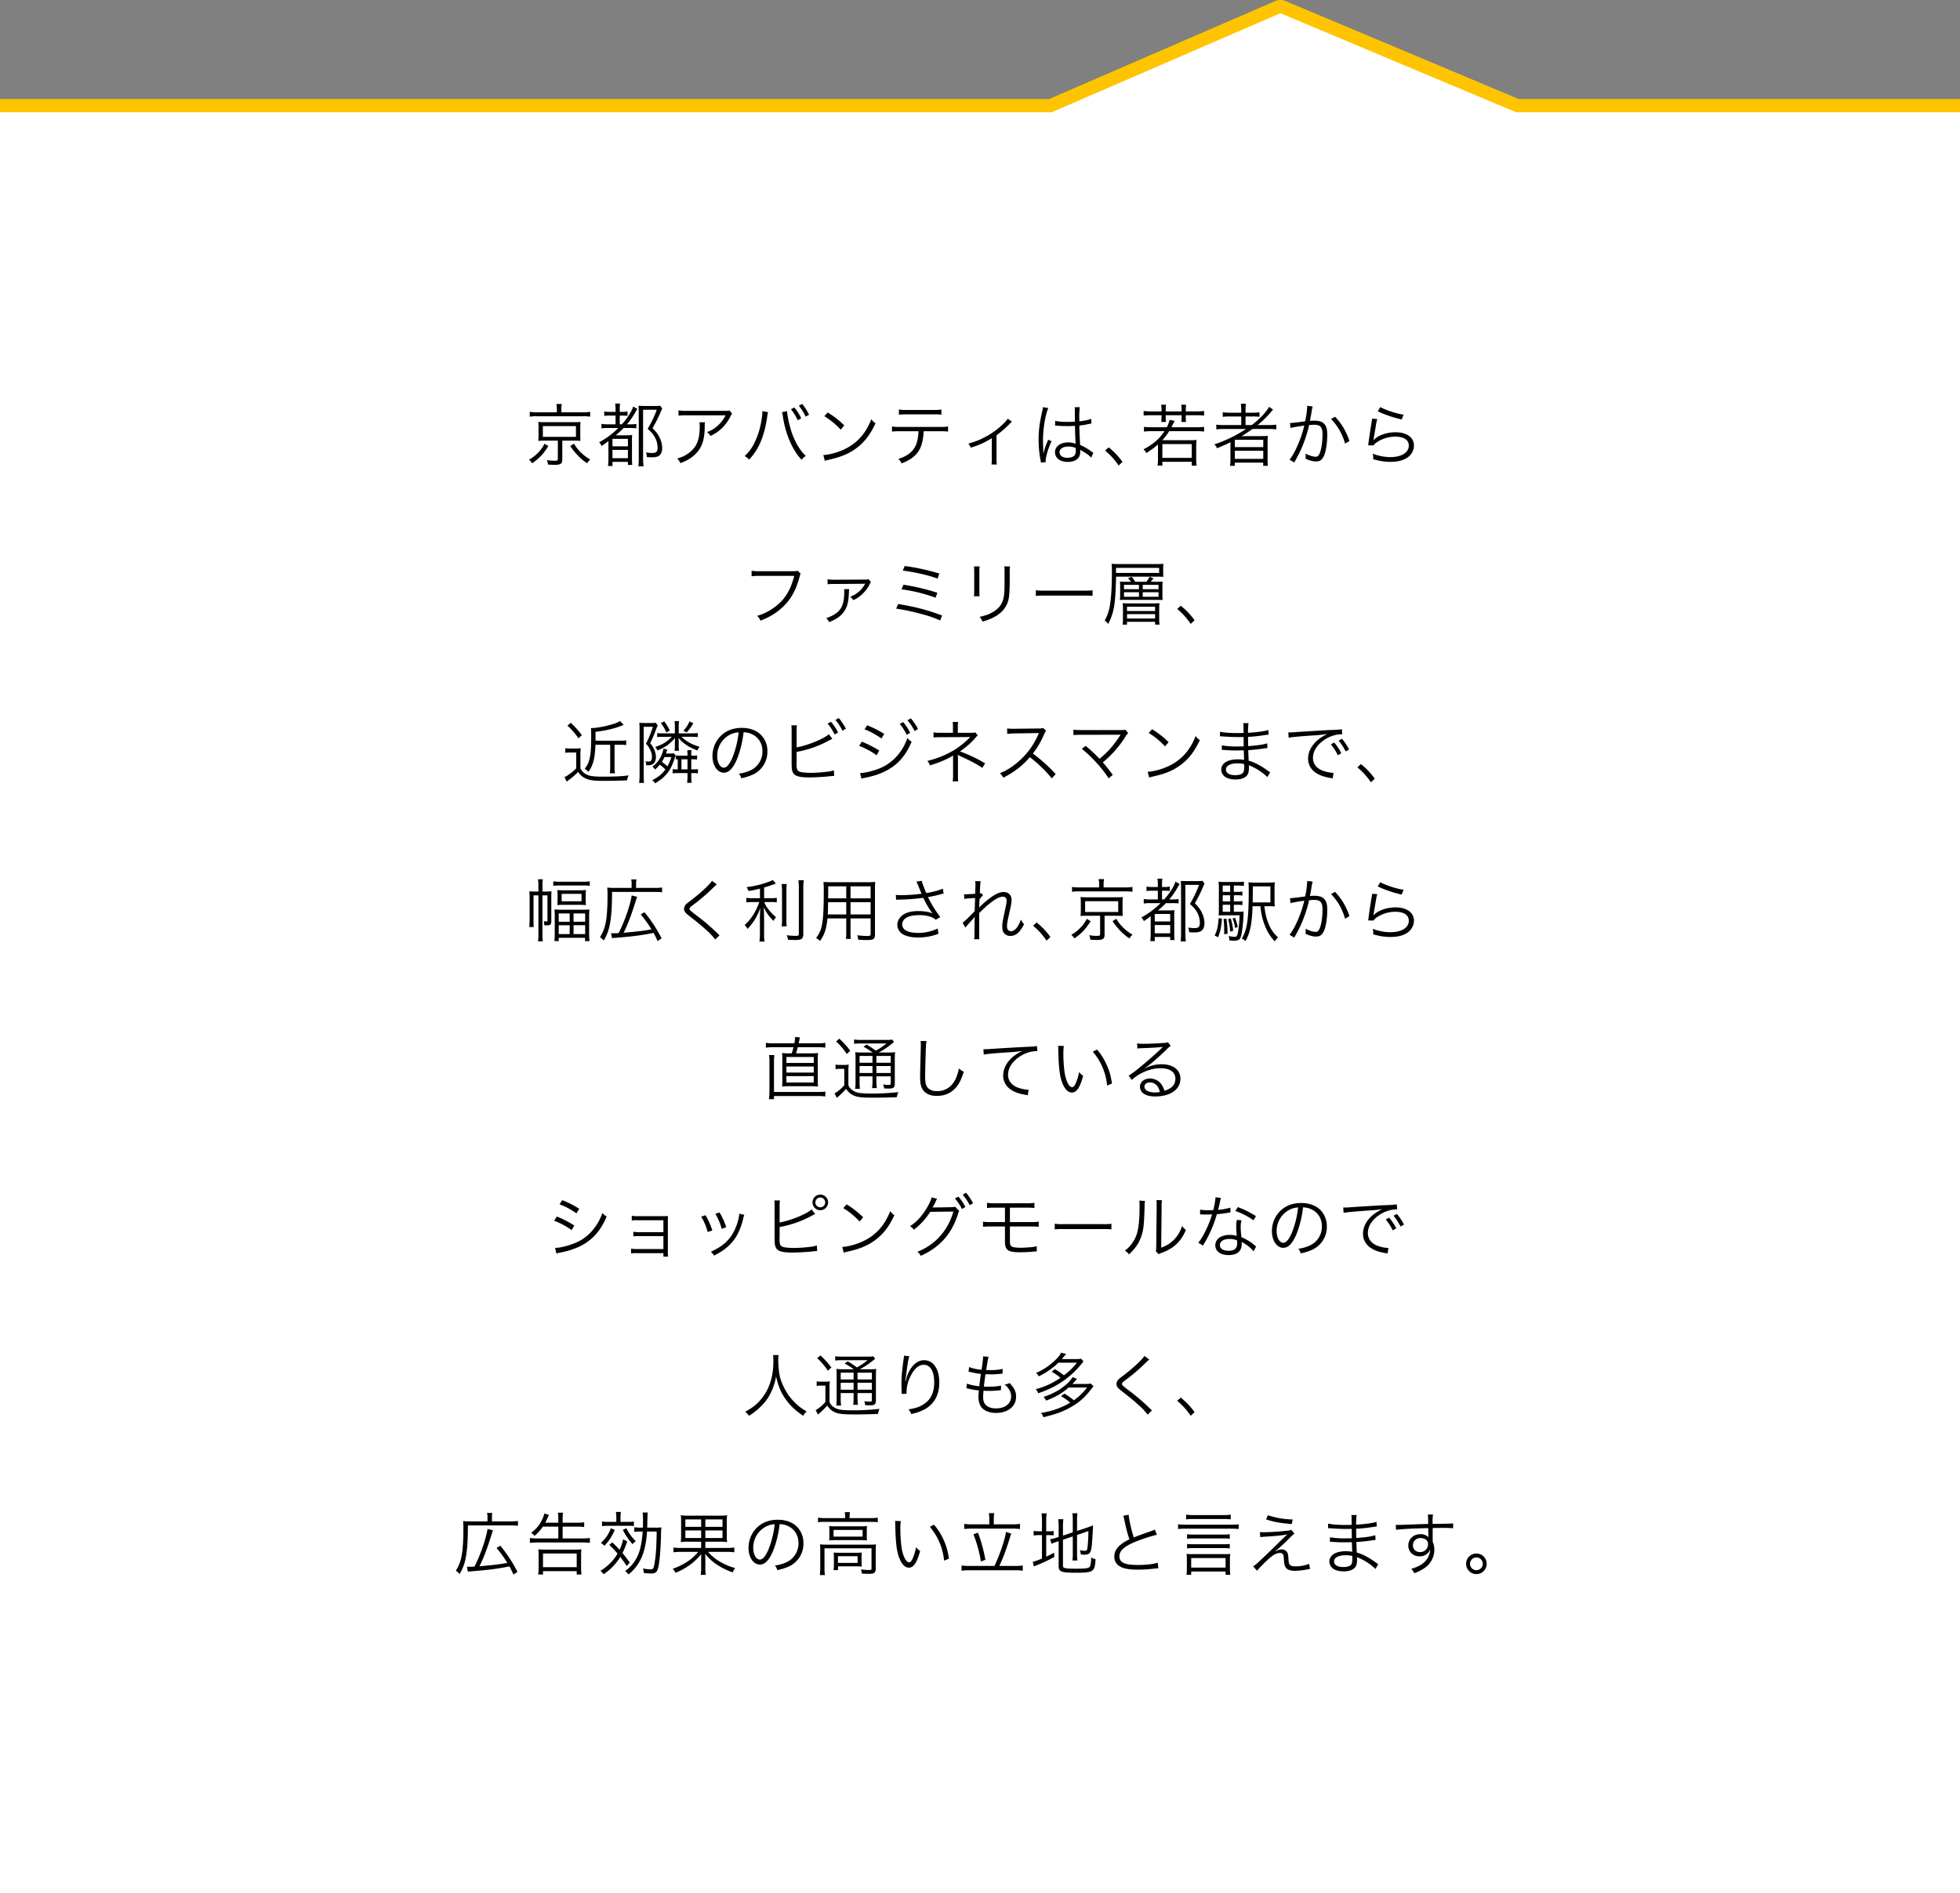 <svg xmlns="http://www.w3.org/2000/svg" width="1856" height="1793.12" viewBox="0 0 1856 1793.12">
  <rect x="0" y="0" width="1856" height="1793.12" fill="#808080" stroke="none"/>
  <g id="img_32" transform="translate(-424.565 -9279.514)">
    <path id="パス_109" data-name="パス 109" d="M2050.794,3231.032H1630.445a12.494,12.494,0,0,1-4.844-.977l-218.286-91.744L1195.725,3230a12.513,12.513,0,0,1-4.97,1.03H194.794v-25h993.369l214.107-92.781a12.5,12.5,0,0,1,9.813-.054l220.882,92.835h417.829Z" transform="translate(229.771 6167.294)" fill="#ffc400"/>
    <path id="パス_110" data-name="パス 110" d="M1630.445,3218.532,1407.24,3124.72l-216.484,93.812H194.795V4905.34h1856V3218.532Z" transform="translate(229.771 6167.294)" fill="#fff"/>
    <path id="パス_170" data-name="パス 170" d="M714.056,3534.688c-4.746,7.6-8.451,11.505-15.341,16.315a14.176,14.176,0,0,0-2.99-3.38,35.949,35.949,0,0,0,8.386-6.435,32.35,32.35,0,0,0,6.3-8.711Zm8.06-34.387a28.082,28.082,0,0,0-.455-5.46H726.8a23.217,23.217,0,0,0-.455,5.46v2.405h20.085a41.717,41.717,0,0,0,7.215-.455v4.615a37.356,37.356,0,0,0-7.086-.39H703.4a37.019,37.019,0,0,0-6.955.39v-4.615a42.234,42.234,0,0,0,7.216.455h18.46Zm-11.83,29.251a48.859,48.859,0,0,0-5.785.26,40.734,40.734,0,0,0,.259-5.265V3517.2a43.576,43.576,0,0,0-.259-5.4,47.023,47.023,0,0,0,5.785.259h28.276a43.408,43.408,0,0,0,5.98-.259,39.549,39.549,0,0,0-.26,5.4v7.345c0,2.275.065,3.575.194,5.2-1.689-.13-3.444-.2-5.914-.2h-11.31v18.071c0,3.7-1.691,4.875-7.151,4.875-1.429,0-4.16-.13-6.371-.26a13.049,13.049,0,0,0-1.1-4.29,40.819,40.819,0,0,0,7.02.65c2.86,0,3.38-.26,3.38-1.56v-17.486Zm-1.431-3.575h31.332v-10.206H708.855Zm29.512,6.434a35.779,35.779,0,0,0,6.37,8.192,39.457,39.457,0,0,0,9.035,6.825,14.13,14.13,0,0,0-2.99,3.575,46.786,46.786,0,0,1-8.19-6.76,64.186,64.186,0,0,1-7.8-9.555Z" transform="translate(229.771 6167.294)"/>
    <path id="パス_171" data-name="パス 171" d="M771,3517.591a35.188,35.188,0,0,0-6.631.39v-4.291a35.063,35.063,0,0,0,6.631.391h6.7v-8.256H772.88a37.254,37.254,0,0,0-5.916.326v-4.226a27.57,27.57,0,0,0,5.916.39h4.811v-2.145a34.22,34.22,0,0,0-.391-5.72h4.68a32.885,32.885,0,0,0-.324,5.72v2.145h2.014a23.074,23.074,0,0,0,5.331-.39v4.161a41.749,41.749,0,0,0-5.07-.261h-2.275v8.256h2.014a62.3,62.3,0,0,0,8.906-12.546,22.054,22.054,0,0,0,1.82-4.29l4.03,2.34a13.774,13.774,0,0,0-1.559,2.276,68.484,68.484,0,0,1-8.386,12.22h2.08a45.331,45.331,0,0,0,6.825-.325v4.095a55.984,55.984,0,0,0-6.24-.26H785.3a87.991,87.991,0,0,1-7.411,6.89h9.62a41.52,41.52,0,0,0,5.916-.26,56.76,56.76,0,0,0-.2,6.826v15.08a53.761,53.761,0,0,0,.26,6.435h-4.1v-2.925H774.765v3.965H770.54a55.548,55.548,0,0,0,.39-7.085v-16.511c-2.795,2.08-3.511,2.666-6.5,4.616a10.946,10.946,0,0,0-2.275-3.511,76.7,76.7,0,0,0,18.135-13.52Zm3.769,17.355h14.626v-7.085H774.765Zm0,11.246h14.626v-7.865H774.765Zm47.127-47c-.455.845-.455.845-2.6,5.786-1.82,4.095-3.705,7.67-6.566,12.8,3.511,3.51,5.006,5.46,6.566,8.71a22.658,22.658,0,0,1,2.536,10.075c0,3.771-1.236,6.371-3.577,7.671-1.429.78-3.38,1.1-6.5,1.1-1.04,0-2.6-.065-4.419-.195a13.724,13.724,0,0,0-.911-4.421,35.539,35.539,0,0,0,6.241.521c3.575,0,4.81-1.3,4.81-5.266a20.916,20.916,0,0,0-3.055-10.465c-1.5-2.47-2.925-4.095-6.371-7.15a96.678,96.678,0,0,0,8.646-18.071H803.756v44.722a67.975,67.975,0,0,0,.455,8.84h-4.94a62.941,62.941,0,0,0,.391-8.905v-42.512c0-2.145-.066-3.705-.26-5.915,1.689.13,2.859.2,5.33.2h10.205a30.311,30.311,0,0,0,5.005-.26Z" transform="translate(229.771 6167.294)"/>
    <path id="パス_172" data-name="パス 172" d="M862.386,3512.2a23.575,23.575,0,0,0-.26,4.55c-.195,10.856-2.015,17.291-6.435,22.881-3.965,5.005-8.775,8.255-16.641,11.246a12.684,12.684,0,0,0-2.99-4.355c5.266-1.561,8.516-3.186,11.9-5.981,6.89-5.525,9.425-12.155,9.425-24.831a17.172,17.172,0,0,0-.259-3.51Zm25.676-8.19a11.694,11.694,0,0,0-1.561,2.6c-4.484,8.711-10.529,14.626-18.98,18.525a12.758,12.758,0,0,0-3.186-3.705,28.133,28.133,0,0,0,10.272-6.175,34.48,34.48,0,0,0,7.279-9.685H844.965a62.791,62.791,0,0,0-7.671.325v-5.005a47.68,47.68,0,0,0,7.737.455h34.906c4.355,0,4.355,0,5.525-.455Z" transform="translate(229.771 6167.294)"/>
    <path id="パス_173" data-name="パス 173" d="M922.12,3502.575a23.761,23.761,0,0,0-.844,4.421c-2.731,18.525-7.995,31.006-17.162,40.561a14.219,14.219,0,0,0-4.16-3.38,41.76,41.76,0,0,0,9.426-12.871,75.242,75.242,0,0,0,6.7-22.555,51.647,51.647,0,0,0,.651-6.11,7.073,7.073,0,0,0-.066-1.041Zm18.006-.975c0,2.8,1.43,10.271,2.991,15.6,3.12,11.44,8.45,21.061,14.755,26.846a14.06,14.06,0,0,0-4.031,3.641c-8.645-9.166-15.145-24.182-17.68-40.823a28.446,28.446,0,0,0-.845-4.29Zm6.891-3.445a48.236,48.236,0,0,1,6.5,10.205l-3.316,1.886a49.109,49.109,0,0,0-6.434-10.466Zm7.41-3.38a49.865,49.865,0,0,1,6.5,10.272l-3.25,1.753a50.961,50.961,0,0,0-6.435-10.335Z" transform="translate(229.771 6167.294)"/>
    <path id="パス_174" data-name="パス 174" d="M974.445,3543.2c5.07-.195,12.871-2.21,18.916-5,12.545-5.59,21.256-15.146,26.521-28.926a13.007,13.007,0,0,0,3.965,3.835c-5.2,11.311-11.246,18.916-19.826,24.831-6.7,4.55-13.391,7.215-24.246,9.686a33.978,33.978,0,0,0-3.9,1.04Zm4.16-40.3a84.692,84.692,0,0,1,15.666,12.22l-3.381,4.03a71.734,71.734,0,0,0-15.47-12.74Z" transform="translate(229.771 6167.294)"/>
    <path id="パス_175" data-name="パス 175" d="M1069.476,3520.646a60.6,60.6,0,0,1-.715,6.89c-1.1,7.672-3.836,13-8.775,17.162-2.861,2.469-6.111,4.289-11.441,6.434a11.367,11.367,0,0,0-3.056-4.225c8.516-2.73,13.782-6.89,16.447-12.8,1.495-3.251,2.47-8.386,2.6-13.456H1046.92a59.345,59.345,0,0,0-7.475.325v-4.81a46.8,46.8,0,0,0,7.541.391h38.025a46.8,46.8,0,0,0,7.541-.391v4.81a59.36,59.36,0,0,0-7.476-.325Zm-23.466-20.606a35.939,35.939,0,0,0,7.476.455h25.285a35.923,35.923,0,0,0,7.475-.455v4.941a52.12,52.12,0,0,0-7.41-.325H1053.42a52.131,52.131,0,0,0-7.41.325Z" transform="translate(229.771 6167.294)"/>
    <path id="パス_176" data-name="パス 176" d="M1153.067,3511.546a8.265,8.265,0,0,0-1.56,1.5,108.59,108.59,0,0,1-13.066,11.441v21.97a34.738,34.738,0,0,0,.325,5.72h-5.07a37.283,37.283,0,0,0,.261-5.654v-19.307a75.741,75.741,0,0,1-19.956,8.971,12,12,0,0,0-2.276-3.9,64.152,64.152,0,0,0,15.081-5.72,71.466,71.466,0,0,0,18.59-13.521,21.143,21.143,0,0,0,3.641-4.225Z" transform="translate(229.771 6167.294)"/>
    <path id="パス_177" data-name="パス 177" d="M1187.45,3498.676c-2.795,6.5-5.006,19.825-5.006,30.485,0,2.275.131,6.111.26,9.1,0,.52,0,.65.065,1.82v1.235l.261.065a57.756,57.756,0,0,1,3.834-11.44,8.918,8.918,0,0,0,.521-1.3l3.185,1.495c-3.055,6.37-5.591,14.625-5.591,18.461a7.027,7.027,0,0,0,.131,1.3l-4.615.455c-.065-.585-.131-.91-.391-2.405a103.467,103.467,0,0,1-1.82-19.3c0-8.646.846-15.471,3.381-26.716a29.959,29.959,0,0,0,.715-4.1Zm6.565,12.09c3.185.78,5.98,1.04,11.7,1.04,2.535,0,4.29-.065,6.955-.195-.065-6.11-.065-6.11-.065-11.051a14.419,14.419,0,0,0-.195-2.665h4.875a66.519,66.519,0,0,0-.455,10.206c0,.715,0,1.755.064,3.185,5.006-.585,8.776-1.365,11.246-2.4l.2,4.42c-.131,0-.131,0-4.551.91a62.025,62.025,0,0,1-6.891,1.04c.066,6.435.2,9.75.716,18.4a47.027,47.027,0,0,1,10.855,6.37c.781.52.91.65,1.626,1.1l-2.015,4.55c-2.016-2.275-4.615-4.1-9.23-6.76a4.137,4.137,0,0,1-.651-.39,4.533,4.533,0,0,0-.585-.39,9.324,9.324,0,0,1,.13,1.69,11.206,11.206,0,0,1-.78,4.42c-1.56,3.445-5.525,5.461-10.856,5.461-7.54,0-12.285-3.576-12.285-9.231,0-5.4,5.136-9.23,12.351-9.23a18.361,18.361,0,0,1,7.215,1.3c-.2-1.365-.455-7.476-.651-16.966-2.925.13-4.939.2-7.41.2-2.664,0-5.07-.065-7.345-.2a17.051,17.051,0,0,0-2.08-.13,9.685,9.685,0,0,0-1.1-.065,2.989,2.989,0,0,0-.651-.065h-.259Zm12.48,24.376c-5.07,0-8.385,2.145-8.385,5.4,0,3.185,2.99,5.265,7.54,5.265,2.861,0,5.4-.845,6.63-2.275.846-.975,1.236-2.535,1.236-5.07,0-.455-.065-1.95-.065-1.95a16.79,16.79,0,0,0-6.956-1.365" transform="translate(229.771 6167.294)"/>
    <path id="パス_178" data-name="パス 178" d="M1244.65,3535.922a66.181,66.181,0,0,1,13.065,13.781l-3.639,3.445a64.886,64.886,0,0,0-12.806-14.171Z" transform="translate(229.771 6167.294)"/>
    <path id="パス_179" data-name="パス 179" d="M1327.852,3516.876a54.826,54.826,0,0,0,7.149-.39v4.485a57.72,57.72,0,0,0-7.149-.389h-25.937a51.885,51.885,0,0,1-6.5,8.58h26.327a35.2,35.2,0,0,0,6.11-.325,45.278,45.278,0,0,0-.325,6.175v12.22a49.537,49.537,0,0,0,.39,6.045H1323.3v-3.705H1295.48v3.641h-4.55a37.162,37.162,0,0,0,.39-6.11v-13.976c-3.7,3.315-5.2,4.355-10.985,8.191-.195-.326-.325-.521-.39-.651a8.516,8.516,0,0,0-2.34-2.86c9.49-5.07,14.82-9.685,19.89-17.225H1285.34a59.229,59.229,0,0,0-7.28.389v-4.485a57.047,57.047,0,0,0,7.28.39H1299.7a24.257,24.257,0,0,0,2.6-7.02l4.811.975c-.782,1.43-.782,1.43-1.821,3.51-.39.91-.586,1.3-1.235,2.535Zm-33.151-16.705a26.418,26.418,0,0,0-.391-4.615h4.681a34.269,34.269,0,0,0-.326,4.615v1.69h15.016v-1.69a27.067,27.067,0,0,0-.39-4.615h4.68a34.447,34.447,0,0,0-.325,4.615v1.69h10.011a54.652,54.652,0,0,0,7.344-.39v4.355a54.671,54.671,0,0,0-7.344-.325h-10.011v2.015a27.6,27.6,0,0,0,.26,4.29h-4.485a29.123,29.123,0,0,0,.26-4.29V3505.5h-15.016v1.95a28.058,28.058,0,0,0,.26,4.355h-4.484a28.689,28.689,0,0,0,.26-4.29V3505.5h-9.686a51.883,51.883,0,0,0-7.28.325v-4.355a52.932,52.932,0,0,0,7.28.39h9.686Zm.779,45.7H1323.3V3532.8H1295.48Z" transform="translate(229.771 6167.294)"/>
    <path id="パス_180" data-name="パス 180" d="M1353.72,3518.5a55.74,55.74,0,0,0-7.15.389v-4.485a44.73,44.73,0,0,0,7.215.39h16.38v-8.125H1359.7a49.991,49.991,0,0,0-7.021.325v-4.29a43.924,43.924,0,0,0,7.085.39h10.4v-2.275a39.871,39.871,0,0,0-.389-6.175h4.875a30.739,30.739,0,0,0-.39,6.175v2.275h6.045a46.589,46.589,0,0,0,7.15-.39V3507a45.69,45.69,0,0,0-6.955-.325h-6.24v8.125h5.85c7.216-5.4,13.911-12.481,16.381-17.226l3.836,2.536c-.782.845-1.171,1.3-2.016,2.34a91.551,91.551,0,0,1-12.61,12.35h10.66a45.406,45.406,0,0,0,6.955-.39v4.485a57.2,57.2,0,0,0-7.15-.389h-15.341c-3.706,2.665-6.63,4.549-10.465,6.89,3.445-.13,4.94-.13,6.759-.13H1388.3c3.12,0,4.811-.066,7.085-.26a50.031,50.031,0,0,0-.26,7.15v14.561a43.89,43.89,0,0,0,.326,6.7h-4.486v-3.055H1364.12v3.055h-4.55a46.918,46.918,0,0,0,.39-6.7v-11.051c0-1.365,0-3.055.065-4.68-3.705,1.95-7.28,3.51-12.74,5.785a13.928,13.928,0,0,0-2.536-3.705,123.221,123.221,0,0,0,29.967-14.56Zm10.4,17.16h26.911v-6.891H1364.12Zm0,11.18h26.911v-7.67H1364.12Z" transform="translate(229.771 6167.294)"/>
    <path id="パス_181" data-name="パス 181" d="M1416.315,3512.911c2.341-.064,9.1-.845,14.366-1.689a79.453,79.453,0,0,0,1.949-13.781v-.845l5.2.585a40.045,40.045,0,0,0-1.236,6.24c-.324,1.885-.779,4.29-1.364,7.41a38.132,38.132,0,0,1,3.835-.2c4.615,0,7.346.78,9.36,2.731,2.275,2.144,3.185,5.135,3.185,10.465,0,9.945-1.69,18.591-4.355,22.361-1.559,2.21-3.315,3.055-6.37,3.055-2.8,0-5.525-.716-9.815-2.535a14.142,14.142,0,0,0,.13-2.275,12.536,12.536,0,0,0-.2-2.6c3.7,1.886,7.346,2.99,9.686,2.99q2.438,0,3.7-3.12c1.755-4.16,2.73-10.79,2.73-18.07,0-6.891-1.95-9.1-8-9.1a37.176,37.176,0,0,0-4.679.326,122.66,122.66,0,0,1-9.816,27.561c-.844,1.56-2.21,4.16-4.225,7.8l-4.42-2.6a62.348,62.348,0,0,0,6.76-11.766,107.29,107.29,0,0,0,7.15-20.606c-5.59.846-8.71,1.366-9.3,1.5a37.2,37.2,0,0,0-3.77.846Zm42.706-5.98a58.775,58.775,0,0,1,13.586,23.011l-4.16,2.405a53.216,53.216,0,0,0-13.26-23.336Z" transform="translate(229.771 6167.294)"/>
    <path id="パス_182" data-name="パス 182" d="M1499,3509.077a54.169,54.169,0,0,0-1.495,7.15c-1.56,9.425-1.691,9.88-1.886,11.375a7.748,7.748,0,0,1-.26,1.495l.131.065a18.223,18.223,0,0,1,2.015-1.95c4.485-3.445,11.635-5.59,18.786-5.59,10.594,0,17.42,4.94,17.42,12.545a13.9,13.9,0,0,1-5.85,11.181c-4.16,2.925-9.3,4.29-16.186,4.29a54.018,54.018,0,0,1-11.376-1.17c-1.235-.325-1.235-.325-5.2-1.3a10.085,10.085,0,0,0,.066-1.235,15.077,15.077,0,0,0-.455-4.03,46.188,46.188,0,0,0,16.575,3.25c10.725,0,17.551-4.29,17.551-10.921,0-5.33-4.68-8.45-12.611-8.45a31.491,31.491,0,0,0-18.2,5.655,11.272,11.272,0,0,0-2.6,2.666l-5.07-.131c.2-1.17.261-1.755.521-3.835.649-4.94,1.82-12.48,2.729-17.94a21.891,21.891,0,0,0,.455-3.446Zm2.859-11.311c5.07,2.86,14.951,6.11,22.037,7.215l-1.82,4.55c-8.321-2.145-8.321-2.145-12.676-3.705a72.373,72.373,0,0,1-9.945-4.095Z" transform="translate(229.771 6167.294)"/>
    <path id="パス_183" data-name="パス 183" d="M953,3655.566c-.455.715-.455.715-1.365,4.03-3.446,12.48-8.386,21-16.317,28.211-6.045,5.46-11.634,8.841-20.41,12.221a12.3,12.3,0,0,0-3.185-4.55,48.32,48.32,0,0,0,14.69-6.891c10.661-7.085,16.771-16.38,20.476-30.941H913.8a45.227,45.227,0,0,0-7.281.39v-5.265a39.077,39.077,0,0,0,7.345.455h31.983c2.6,0,3.054-.065,4.16-.52Z" transform="translate(229.771 6167.294)"/>
    <path id="パス_184" data-name="パス 184" d="M998.95,3670.191a25.127,25.127,0,0,0-.324,4.161c-.455,8.905-1.82,13.715-5.33,18.07-2.926,3.835-6.89,6.435-13.39,9.035a13.358,13.358,0,0,0-2.666-3.77c13.13-4.68,17.031-10.465,17.031-25.481a10.841,10.841,0,0,0-.13-2.015Zm-20.475-9.36a37.853,37.853,0,0,0,7.02.455l28.407-.13a8.407,8.407,0,0,0,3.38-.39l2.21,2.795c-.585.715-.585.715-1.885,3.315a32.194,32.194,0,0,1-14.821,13.781,13.6,13.6,0,0,0-2.86-3.315,25.209,25.209,0,0,0,13.651-11.441,1.011,1.011,0,0,1,.325-.52,2.082,2.082,0,0,0,.2-.325l-.065-.13a6.753,6.753,0,0,1-1.5.2l-27.1.195a51.1,51.1,0,0,0-6.956.26Z" transform="translate(229.771 6167.294)"/>
    <path id="パス_185" data-name="パス 185" d="M1045.3,3684.3c16.445,2.665,27.757,5.656,41.536,10.856l-1.82,4.745c-6.11-2.861-11.44-4.616-22.036-7.28a193.951,193.951,0,0,0-19.63-3.965Zm5.07-18.265a207.024,207.024,0,0,1,32.046,7.6l-1.689,4.68a152.041,152.041,0,0,0-32.243-7.931Zm1.171-17.746a204.684,204.684,0,0,1,32.761,7.15l-1.691,4.745c-8.515-3.12-22.166-6.24-32.957-7.54Z" transform="translate(229.771 6167.294)"/>
    <path id="パス_186" data-name="パス 186" d="M1122.45,3648.676a35.519,35.519,0,0,0-.26,5.4v17.486a34.428,34.428,0,0,0,.26,5.4h-5.395a39.424,39.424,0,0,0,.26-5.461v-17.355a38.239,38.239,0,0,0-.26-5.46Zm28.8,0a29.012,29.012,0,0,0-.325,5.655V3662c0,10.336-.455,16.056-1.625,19.826-1.885,6.11-5.981,10.855-12.35,14.43a51.172,51.172,0,0,1-11.831,4.681,12.439,12.439,0,0,0-2.729-4.486c5.849-1.3,8.969-2.4,12.349-4.42,6.045-3.51,9.166-7.67,10.4-13.715.714-3.706.91-6.7.91-16.576V3654.4a36.149,36.149,0,0,0-.26-5.72Z" transform="translate(229.771 6167.294)"/>
    <path id="パス_187" data-name="パス 187" d="M1175.685,3671.231a45.894,45.894,0,0,0,8.061.39h37.765a51.329,51.329,0,0,0,7.865-.324v5.265a74.046,74.046,0,0,0-7.929-.26h-37.7a70.744,70.744,0,0,0-8.061.26Z" transform="translate(229.771 6167.294)"/>
    <path id="パス_188" data-name="パス 188" d="M1251.67,3658.361c-.65,26.261-1.885,33.866-7.475,44.852a14.559,14.559,0,0,0-3.315-3.315,42.157,42.157,0,0,0,4.94-14.5c1.235-7.02,1.884-18.2,1.884-32.891a60.385,60.385,0,0,0-.259-6.3c2.275.195,4.42.259,7.8.259h34.387a61.711,61.711,0,0,0,6.824-.259c-.128,1.494-.194,2.6-.194,4.355v3.835a36.876,36.876,0,0,0,.194,4.16c-2.014-.13-3.769-.195-6.5-.195Zm40.757-8.32H1251.6v4.81h40.822Zm-26.651,13.2a26.221,26.221,0,0,0-2.8-3.38l3.38-1.3a27.293,27.293,0,0,1,3.38,4.68h10.6a23.808,23.808,0,0,0,2.991-4.745l3.7,1.5c-.976,1.3-1.56,2.08-2.6,3.25h5.33a58.973,58.973,0,0,0,5.981-.2c-.13,1.691-.2,3.185-.2,5.006v7.41c0,2.275.066,3.575.2,5.07-1.625-.13-3.315-.2-5.72-.2h-28.927a41.274,41.274,0,0,0-5.85.2,37.465,37.465,0,0,0,.26-5.2v-6.89a35.929,35.929,0,0,0-.26-5.4,52.348,52.348,0,0,0,5.916.2Zm20.671,20.476a46.941,46.941,0,0,0,6.3-.26,38.027,38.027,0,0,0-.259,5.07v9.816a31.739,31.739,0,0,0,.325,5.46h-4.226v-2.665h-26.586v2.665h-4.16a35.723,35.723,0,0,0,.325-5.721v-9.295a42.056,42.056,0,0,0-.259-5.265c1.495.13,3.509.195,6.3.195Zm-27.3-13.455h14.17v-4.095h-14.17Zm0,7.15h14.17v-4.291h-14.17Zm2.859,13.52h26.586v-4.095h-26.586Zm0,7.086h26.586v-4.16h-26.586Zm14.886-27.756h14.95v-4.095h-14.95Zm0,7.15h14.95v-4.291h-14.95Z" transform="translate(229.771 6167.294)"/>
    <path id="パス_189" data-name="パス 189" d="M1312.9,3685.922a66.2,66.2,0,0,1,13.065,13.78l-3.639,3.446a64.886,64.886,0,0,0-12.806-14.171Z" transform="translate(229.771 6167.294)"/>
    <path id="パス_190" data-name="パス 190" d="M730.11,3820.841a27.093,27.093,0,0,0,5.07.325h4.615a29.092,29.092,0,0,0,4.941-.325,50.208,50.208,0,0,0-.325,6.89v12.091a11.421,11.421,0,0,0,4.615,5.265c2.989,2.015,7.215,2.73,16.575,2.73,11.115,0,18.98-.39,24.441-1.235a16.6,16.6,0,0,0-1.495,4.745c-6.89.26-15.341.455-22.686.455-10.075,0-14.365-.78-18.656-3.445a17.244,17.244,0,0,1-4.94-5,69.83,69.83,0,0,1-8.45,7.345c-1.17.91-1.364,1.041-2.34,1.885l-2.146-4.42a11.51,11.51,0,0,0,2.536-1.235,54.477,54.477,0,0,0,8.58-6.955v-15.016h-5.526a26.2,26.2,0,0,0-4.809.325Zm5.136-24.051a73.574,73.574,0,0,1,10.529,11.765l-3.25,2.926a61.648,61.648,0,0,0-10.4-11.961Zm23.4,20.8c-.455,12.871-2.21,19.7-6.76,25.741a12.453,12.453,0,0,0-3.381-3.055c4.746-5.85,6.111-12.416,6.111-29.966a83.956,83.956,0,0,0-.26-8.515h.845c4.03,0,12.285-1.495,18.656-3.381,4.29-1.235,6.24-2.08,7.995-3.315l3.575,3.7c-.52.2-.52.2-2.405.911-6.566,2.6-14.431,4.42-24.312,5.655v8.385h23.207a35.024,35.024,0,0,0,5.85-.325v4.485a37.083,37.083,0,0,0-5.785-.325h-5.266v20.541a33.092,33.092,0,0,0,.455,6.5h-4.939a37.828,37.828,0,0,0,.389-6.5v-20.541Z" transform="translate(229.771 6167.294)"/>
    <path id="パス_191" data-name="パス 191" d="M800.44,3802.251a41.241,41.241,0,0,0-.26-5.525,29.977,29.977,0,0,0,4.42.26h7.28a18.3,18.3,0,0,0,3.835-.26l1.95,2.665a29.865,29.865,0,0,0-2.016,4.68,109.026,109.026,0,0,1-5.134,11.961c2.666,3.509,3.64,5.33,4.485,7.93a14.807,14.807,0,0,1,.91,5.135c0,5.33-2.469,7.93-7.475,7.93-.39,0-.845,0-1.821-.065v-.715a9.338,9.338,0,0,0-.584-3.055,14.486,14.486,0,0,0,2.73.325c2.47,0,3.38-1.235,3.38-4.485a12.781,12.781,0,0,0-.975-5.07,20.321,20.321,0,0,0-4.68-7.346,100.551,100.551,0,0,0,6.565-16.055h-8.71v44.007c0,3.77.13,7.93.26,9.165h-4.55a73.667,73.667,0,0,0,.39-9.231Zm28.081,23.661a19.173,19.173,0,0,0,4.224-.325l1.951,2.275a19.368,19.368,0,0,0-1.041,2.795c-2.859,8-4.615,11.246-8.059,15.146-2.731,3.12-5.46,5.265-10.466,8.32a9.773,9.773,0,0,0-2.731-2.925c5.591-2.86,9.362-5.915,12.481-10.141a40.009,40.009,0,0,0-5.33-4.615,29.859,29.859,0,0,1-4.484,4.615,9.1,9.1,0,0,0-2.536-2.73,25.679,25.679,0,0,0,9.036-11.83,24.252,24.252,0,0,0,1.56-5.33l3.574,1.17c-.2.455-.2.585-.455,1.235-.26.78-.389,1.04-.845,2.34Zm-5.656-15.861c-1.95,0-4.42.13-5.785.26v-3.77a38.5,38.5,0,0,0,5.33.26h11.441v-6.63a30.357,30.357,0,0,0-.325-5h4.29a38.043,38.043,0,0,0-.325,5v6.63h11.895c2.275,0,5.006-.13,6.176-.26v3.77c-1.366-.13-3.835-.26-6.176-.26h-9.295a38.51,38.51,0,0,0,17.226,9.426,14.948,14.948,0,0,0-2.146,3.51c-5.459-2.145-7.994-3.446-11.439-5.915a31.65,31.65,0,0,1-6.436-5.981c.13,1.3.2,3.445.2,5.655v2.081a22.606,22.606,0,0,0,.325,4.485h-4.29a23.41,23.41,0,0,0,.325-4.485v-2.081c0-2.665.065-4.225.2-5.589-5.4,6.045-8.711,8.384-16.576,11.83a14.767,14.767,0,0,0-2.34-3.25c7.346-2.471,10.726-4.616,15.861-9.686Zm.91-14.625a44.964,44.964,0,0,1,5.265,8.71l-3.314,1.755a33.4,33.4,0,0,0-5.2-8.84Zm.26,33.8a33.3,33.3,0,0,1-2.534,4.55,49.72,49.72,0,0,1,5.33,4.29,49.439,49.439,0,0,0,3.705-8.84Zm11.7,15.211a29.418,29.418,0,0,0-3.964.26v-4.031a20.44,20.44,0,0,0,3.575.261h1.235v-9.491a7.719,7.719,0,0,0-1.756.13v-3.835a30.035,30.035,0,0,0,3.771.2h7.216a31.153,31.153,0,0,0-.26-5.2h4.095a25.217,25.217,0,0,0-.261,4.745v.455h1.365a24.341,24.341,0,0,0,4.16-.26v3.965a24.326,24.326,0,0,0-4.16-.26h-1.365v9.556h1.69a32.64,32.64,0,0,0,4.616-.261v4.031a34.469,34.469,0,0,0-4.616-.26h-1.69v2.6a62.218,62.218,0,0,0,.326,6.566h-4.226a62.215,62.215,0,0,0,.326-6.566v-2.6Zm10.077-13.066h-5.721v9.555h5.721Zm5.525-34.191a43.081,43.081,0,0,1-6.24,8.645l-3.186-1.495a31.186,31.186,0,0,0,5.85-8.841Z" transform="translate(229.771 6167.294)"/>
    <path id="パス_192" data-name="パス 192" d="M892.546,3831.567c-3.771,8.58-7.605,12.481-12.286,12.481-6.175,0-10.79-6.761-10.79-15.861a27.043,27.043,0,0,1,6.825-17.941c5.2-5.72,12.285-8.645,20.995-8.645,7.281,0,13.651,2.275,17.876,6.435a21.76,21.76,0,0,1,6.306,15.861,23.669,23.669,0,0,1-14.886,22.425,50.211,50.211,0,0,1-9.88,2.991,10.349,10.349,0,0,0-2.275-4.356,38.956,38.956,0,0,0,10.855-3.055,19.621,19.621,0,0,0,11.506-18.2c0-7.41-3.771-13.39-10.336-16.315a18.709,18.709,0,0,0-7.541-1.625,97.415,97.415,0,0,1-6.369,25.806m-8-22.686a22.479,22.479,0,0,0-10.6,19.371c0,6.24,2.731,11.05,6.24,11.05,2.731,0,5.331-3.055,8.127-9.425a89.285,89.285,0,0,0,5.914-24.051,20.527,20.527,0,0,0-9.685,3.055" transform="translate(229.771 6167.294)"/>
    <path id="パス_193" data-name="パス 193" d="M949.161,3820.061c10.27-1.755,26.131-8.19,30.485-12.48l3.317,4.42c-.976.455-1.3.585-2.8,1.365a100.9,100.9,0,0,1-31.006,10.985v9.491l-.066.39v.715c0,4.55.26,6.045,1.366,7.15.845.91,2.275,1.365,4.94,1.69a67.771,67.771,0,0,0,7.67.39,128.57,128.57,0,0,0,14.886-1.04,31.3,31.3,0,0,0,6.435-1.3l.39,5.2c-.976.065-1.17.065-2.145.195l-.845.065-3.12.325c-4.16.455-12.741.91-17.226.91-7.67,0-11.96-.78-14.235-2.665-1.561-1.3-2.34-3.185-2.665-6.24-.066-1.04-.13-2.34-.13-5.071v-29.965a36.213,36.213,0,0,0-.26-5.4h5.33a28.779,28.779,0,0,0-.325,5.461Zm32.565-24.181a49.294,49.294,0,0,1,6.7,10.076l-3.25,1.95a48.069,48.069,0,0,0-6.7-10.336Zm7.346-3.575a56.077,56.077,0,0,1,6.76,10.141l-3.315,1.819a48.746,48.746,0,0,0-6.63-10.2Z" transform="translate(229.771 6167.294)"/>
    <path id="パス_194" data-name="パス 194" d="M1010.91,3814.666a104,104,0,0,1,16.512,8.45l-2.536,4.42a71.748,71.748,0,0,0-16.576-8.9Zm-1.69,29.706h.391c3.7,0,10.984-1.69,17.1-4.031,12.546-4.614,22.621-15.34,27.3-29.121a19.948,19.948,0,0,0,4.029,3.511c-8.19,19.7-21.58,29.9-44.982,34.321a19.99,19.99,0,0,0-2.535.65Zm6.76-45.242a101.216,101.216,0,0,1,16.121,8.19l-2.665,4.355c-3.639-2.86-12.286-7.54-15.991-8.645Zm34.062-2.99a51.806,51.806,0,0,1,6.63,10.075l-3.25,1.951a52.53,52.53,0,0,0-6.63-10.336Zm7.28-3.51a49.687,49.687,0,0,1,6.76,10.075l-3.25,1.885a50,50,0,0,0-6.7-10.205Z" transform="translate(229.771 6167.294)"/>
    <path id="パス_195" data-name="パス 195" d="M1096.906,3852.237a32.773,32.773,0,0,0,.391-5.525v-18.33a2.711,2.711,0,0,1,.064-.716c-4.16,2.99-12.61,6.631-21.971,9.491a13.658,13.658,0,0,0-2.405-4.291,88.369,88.369,0,0,0,18.786-6.694,72.824,72.824,0,0,0,21.84-16.056c-1.689.13-2.729.2-3.7.2l-24.83.129a54.353,54.353,0,0,0-6.306.261v-4.876a32.911,32.911,0,0,0,6.306.455h12.09v-5.85a26.271,26.271,0,0,0-.26-4.42h5.2a20.2,20.2,0,0,0-.325,4.29v5.98h13.65a6.907,6.907,0,0,0,2.861-.455l2.405,2.861a11.165,11.165,0,0,0-1.755,1.754c-4.355,5.136-7.735,8.191-15.081,13.456a141.587,141.587,0,0,1,23.791,11.311l-2.665,4.29c-5.4-3.64-11.05-6.7-21.45-11.376a18.091,18.091,0,0,1-1.886-.975,15.139,15.139,0,0,1,.261,3.316v16.12a33.747,33.747,0,0,0,.26,5.655Z" transform="translate(229.771 6167.294)"/>
    <path id="パス_196" data-name="パス 196" d="M1190.767,3849.442a120.911,120.911,0,0,0-20.8-20.086,70.611,70.611,0,0,1-12.416,11.636,83.613,83.613,0,0,1-12.74,7.8,14.471,14.471,0,0,0-3.186-4.29,52.262,52.262,0,0,0,13.2-7.476,70.463,70.463,0,0,0,23.207-29.315c.129-.391.194-.456.324-.781a1.325,1.325,0,0,0,.2-.455,10.889,10.889,0,0,1-1.56.066l-21.711.324a43.771,43.771,0,0,0-6.7.52l-.128-5.265a30.551,30.551,0,0,0,5.134.325h1.69l23.207-.26a12.125,12.125,0,0,0,4.16-.52l2.729,2.8a12.132,12.132,0,0,0-1.819,3.185c-3.64,8.06-6.695,13.2-10.726,18.2a161.674,161.674,0,0,1,21.646,19.5Z" transform="translate(229.771 6167.294)"/>
    <path id="パス_197" data-name="パス 197" d="M1222.81,3818.631a140.212,140.212,0,0,1,13.195,12.286,113.584,113.584,0,0,0,8.647-8,94.952,94.952,0,0,0,10.724-14.106c.2-.324.26-.39.521-.779-.91.064-.91.064-37.116.13-3.511,0-5.33.065-7.541.259v-5.134a47.4,47.4,0,0,0,7.6.389h37.9c2.275,0,2.6-.065,3.64-.455l2.73,3.25a18.525,18.525,0,0,0-2.6,3.446,99.4,99.4,0,0,1-21.45,24.376c2.47,2.665,5.136,6.044,9.49,11.83l-3.965,3.315c-5.915-9.425-15.6-20.086-25.35-27.951Z" transform="translate(229.771 6167.294)"/>
    <path id="パス_198" data-name="パス 198" d="M1281.57,3843.2c5.07-.195,12.871-2.21,18.916-5,12.545-5.591,21.256-15.147,26.521-28.927a13.008,13.008,0,0,0,3.965,3.835c-5.2,11.311-11.246,18.915-19.826,24.832-6.695,4.549-13.391,7.214-24.246,9.684a34.179,34.179,0,0,0-3.9,1.04Zm4.16-40.3a84.642,84.642,0,0,1,15.666,12.221l-3.381,4.03a71.759,71.759,0,0,0-15.47-12.74Z" transform="translate(229.771 6167.294)"/>
    <path id="パス_199" data-name="パス 199" d="M1394.931,3848.208a52.322,52.322,0,0,0-13.26-9.3c-1.106-.585-2.6-1.235-4.356-1.95a18.535,18.535,0,0,1,.131,2.34c0,3.445-.455,5.525-1.625,7.085-1.885,2.666-5.851,4.095-10.986,4.095-4.29,0-7.865-.91-10.075-2.6a8.5,8.5,0,0,1-3.511-6.825c0-4.29,3.381-7.67,9.1-8.97a28.309,28.309,0,0,1,6.759-.65,28.9,28.9,0,0,1,5.85.52,1.871,1.871,0,0,1-.064-.78,5.181,5.181,0,0,1-.065-.715c-.065-.585-.065-1.95-.131-3.835-.064-.846-.064-2.08-.13-3.77-2.339.065-5.589.129-7.67.129-3.9,0-6.956-.129-10.985-.455-.715-.065-1.235-.065-1.625-.065h-.52l.065-4.29a79.784,79.784,0,0,0,14.885,1.04c1.69,0,3.966,0,5.785-.065l-.129-8.9c-1.886.065-2.926.065-4.421.065-4.745,0-10.011-.2-15.86-.65a7.9,7.9,0,0,0-1.17-.065,5.315,5.315,0,0,0-.91.065l.064-4.42c2.8.78,9.556,1.3,16.641,1.3,1.3,0,3.511-.065,5.656-.065-.065-7.931-.065-7.931-.326-9.361h5.006a72.387,72.387,0,0,0-.455,9.166c8.97-.585,15.666-1.5,19.24-2.665l.326,4.42c-1.1.065-1.1.065-4.486.52a135.038,135.038,0,0,1-15.08,1.56c.064,5.33.064,5.33.13,8.776,8.84-.651,14.43-1.431,18.005-2.666l.26,4.485c-.845.065-1.495.13-3.77.456-4.485.714-9.62,1.234-14.43,1.56.13,3.64.13,3.64.39,9.945,5.655,1.56,11.31,4.55,18.135,9.49a22.153,22.153,0,0,0,2.21,1.495Zm-21.971-12.286a23.853,23.853,0,0,0-6.63-.715c-6.434,0-10.66,2.34-10.66,5.785s3.25,5.4,8.9,5.4c3.446,0,5.915-.715,7.151-2.145.91-.91,1.3-2.73,1.3-5.85Z" transform="translate(229.771 6167.294)"/>
    <path id="パス_200" data-name="パス 200" d="M1414.755,3805.826c1.234.065,1.885.065,2.34.065.91,0,1.689-.065,3.705-.2,3.641-.26,4.03-.325,12.025-.78l10.205-.65c8-.455,8.841-.52,10.987-.585l3.705-.13c5.59-.325,6.824-.455,7.734-.715l.391,4.81a27.269,27.269,0,0,0-7.281.91,31.971,31.971,0,0,0-12.48,6.5c-5.2,4.355-8,9.621-8,15.016,0,5.46,3.314,9.815,9.1,12.025a33.316,33.316,0,0,0,9.75,2.08h.65l-.845,5.265c-.715-.129-.845-.194-2.014-.389-6.436-1.106-10.336-2.471-14.041-5.006a15.736,15.736,0,0,1-7.215-13.26c0-7.54,4.42-14.691,12.155-19.956a42.546,42.546,0,0,1,6.175-3.445,133.012,133.012,0,0,1-14.3,1.43c-12.936.91-20.086,1.56-22.426,2.145Zm43.486,9.685a49.447,49.447,0,0,1,6.7,10.075l-3.316,1.951a45.684,45.684,0,0,0-6.63-10.336Zm7.346-3.575a52.707,52.707,0,0,1,6.695,10.14l-3.25,1.821a51.375,51.375,0,0,0-6.631-10.206Z" transform="translate(229.771 6167.294)"/>
    <path id="パス_201" data-name="パス 201" d="M1483.525,3835.922a66.2,66.2,0,0,1,13.065,13.78l-3.639,3.446a64.886,64.886,0,0,0-12.806-14.171Z" transform="translate(229.771 6167.294)"/>
    <path id="パス_202" data-name="パス 202" d="M708.465,3997.037a33.576,33.576,0,0,0,.39,6.761H704.24a34.2,34.2,0,0,0,.39-6.761v-36.791h-4.615v22.946a58.746,58.746,0,0,0,.2,7.02h-4.225c.2-1.885.325-4.745.325-7.15v-20.476a56.75,56.75,0,0,0-.26-6.24,42.328,42.328,0,0,0,5.526.26h3.054v-5.07a40.29,40.29,0,0,0-.39-6.565h4.615a31.342,31.342,0,0,0-.39,6.565v5.07h3.511a36.773,36.773,0,0,0,5.07-.26,56.5,56.5,0,0,0-.2,6.11v22.231c0,3.185-.91,3.966-4.485,3.966-.585,0-1.431-.066-2.146-.131a15.311,15.311,0,0,0-.585-3.965,8,8,0,0,0,2.535.39c.781,0,1.04-.2,1.04-.78v-23.921h-4.745Zm10.271-50.116a34.811,34.811,0,0,0,6.045.39h22.1a37.057,37.057,0,0,0,6.369-.39v4.354a33.021,33.021,0,0,0-6.369-.389h-22.1a38.145,38.145,0,0,0-6.045.325Zm1.365,33.086a56.871,56.871,0,0,0-.26-6.436,55.835,55.835,0,0,0,6.435.261h20.28a53.889,53.889,0,0,0,6.371-.261,55.078,55.078,0,0,0-.26,6.306v16.315a57.653,57.653,0,0,0,.39,7.411h-4.29v-3.185h-24.9v3.12h-4.094a65.084,65.084,0,0,0,.325-7.216Zm2.665-19.176a45.659,45.659,0,0,0-.261-5.655,50.7,50.7,0,0,0,6.112.26h15.144a47.137,47.137,0,0,0,5.916-.26,44.084,44.084,0,0,0-.26,5.59v3.055a44.583,44.583,0,0,0,.26,5.656,51.638,51.638,0,0,0-6.176-.261h-14.69a54.806,54.806,0,0,0-6.306.261,44.552,44.552,0,0,0,.261-5.591Zm1.1,24.376h10.4v-7.865h-10.4Zm0,11.7h10.4v-8.385h-10.4Zm2.795-31.071h18.786v-7.02H726.665Zm11.246,19.371H748.9v-7.865H737.911Zm0,11.7H748.9v-8.385H737.911Z" transform="translate(229.771 6167.294)"/>
    <path id="パス_203" data-name="パス 203" d="M792.9,3949.326a15.881,15.881,0,0,0-.39-4.161h5.005a15.544,15.544,0,0,0-.389,4.225v3.771h17.615a45.068,45.068,0,0,0,7.02-.391v4.551a43.959,43.959,0,0,0-7.02-.325H774.376c-.066,15.08-.651,23.27-2.08,30.746a45.535,45.535,0,0,1-5.786,15.275,15.98,15.98,0,0,0-3.575-3.12,38.768,38.768,0,0,0,5.005-11.83c1.431-6.046,2.146-15.015,2.146-27.106a79.851,79.851,0,0,0-.26-8.125,49.3,49.3,0,0,0,6.5.325H792.9ZM773.4,3996a10.855,10.855,0,0,0,2.08.13c1.17,0,3.576-.065,5.136-.2,5.59-10.855,11.05-26.651,12.35-35.621l5.135,1.3c-.455,1.235-.715,2.015-1.3,3.965-4.29,13.65-7.54,22.3-11.505,30.1,7.02-.65,11.571-1.105,13.78-1.365,5.591-.65,8.191-1.04,12.611-1.885a110.484,110.484,0,0,0-10.205-14.106l3.574-2.144A132.594,132.594,0,0,1,821.307,4001l-3.835,2.535a78.827,78.827,0,0,0-3.77-7.735c-11.765,2.34-19.566,3.315-36.531,4.68a17.42,17.42,0,0,0-2.8.325Z" transform="translate(229.771 6167.294)"/>
    <path id="パス_204" data-name="パス 204" d="M873.566,3949.846c-.715.585-1.234,1.04-7.994,7.54a189.617,189.617,0,0,1-14.951,12.286c-2.406,1.82-2.861,2.34-2.861,3.25,0,1.17.521,1.625,5.786,5.72a191.643,191.643,0,0,1,20.8,17.746,16.539,16.539,0,0,0,1.82,1.625l-4.095,4.03a61.446,61.446,0,0,0-8.386-8.905c-4.354-4.031-6.955-6.176-16.445-13.586-3.641-2.86-4.681-4.29-4.681-6.5a6.3,6.3,0,0,1,1.885-4.355c.781-.781.781-.781,5.525-4.42,8.646-6.631,16.772-14.236,19.046-17.811Z" transform="translate(229.771 6167.294)"/>
    <path id="パス_205" data-name="パス 205" d="M914.45,3953.876c-4.03.974-6.045,1.429-10.855,2.274a13.293,13.293,0,0,0-1.885-3.7,87.531,87.531,0,0,0,20.606-4.94,15.59,15.59,0,0,0,4.224-1.885l2.926,3.445c-1.041.39-1.041.39-2.6.91-2.989,1.1-5.264,1.885-8.514,2.795v10.141h6.369a36.346,36.346,0,0,0,5.656-.325v4.29a35.119,35.119,0,0,0-5.785-.325H918.48a21.7,21.7,0,0,0,3.121,5.72,44.956,44.956,0,0,0,8.06,8.646,14.076,14.076,0,0,0-2.406,3.509c-4.809-5.005-6.7-7.67-9.23-12.87.195,3.64.326,8.06.326,10.986v13.52a47.48,47.48,0,0,0,.389,7.93h-4.81a52.586,52.586,0,0,0,.455-7.93v-12.676c0-3.64.065-5.46.325-11.05a53.489,53.489,0,0,1-12.09,19.7,14.288,14.288,0,0,0-2.666-3.705,45,45,0,0,0,8.841-10.921,60.962,60.962,0,0,0,5.005-10.855h-6.176a39.528,39.528,0,0,0-6.109.39v-4.42a28.859,28.859,0,0,0,6.175.39h6.76Zm25.351-4.356a53.42,53.42,0,0,0-.325,7.41v25.091a47.8,47.8,0,0,0,.325,7.541h-4.81a48.327,48.327,0,0,0,.325-7.541V3956.93a51.869,51.869,0,0,0-.39-7.41Zm16.12-3.64a54.255,54.255,0,0,0-.455,8.19v42.707c0,4.615-1.56,5.72-7.734,5.72-1.821,0-4.551-.065-6.631-.2a17.3,17.3,0,0,0-1.365-4.29,77.794,77.794,0,0,0,8.385.585c2.6,0,3.12-.325,3.12-1.95V3954.07a65.345,65.345,0,0,0-.389-8.19Z" transform="translate(229.771 6167.294)"/>
    <path id="パス_206" data-name="パス 206" d="M1000.186,3994.372a46.635,46.635,0,0,0,.325,7.086h-4.68a47.706,47.706,0,0,0,.325-7.086v-12.285H978.345c-.975,9.816-2.665,15.146-7.019,21.321a15.78,15.78,0,0,0-3.772-2.8,26.1,26.1,0,0,0,5.266-10.985c1.429-5.98,2.015-15.471,2.015-31.526a99.15,99.15,0,0,0-.259-10.595,69.537,69.537,0,0,0,7.15.26H1016.7a63.27,63.27,0,0,0,6.89-.26,54.911,54.911,0,0,0-.259,6.37v43.616c0,4.095-1.5,5.071-7.8,5.071-2.08,0-5.33-.13-8.061-.326a15.214,15.214,0,0,0-.974-4.224,83.326,83.326,0,0,0,9.294.715c2.861,0,3.446-.325,3.446-1.95v-14.691h-19.046Zm-21.256-27.626c-.065,1.821-.065,3.381-.065,4.29-.065,4.031-.065,4.291-.26,7.281h17.551v-11.571Zm17.226-15.08h-17.1v7.735l-.065,3.64h17.161Zm23.076,0h-19.046v11.375h19.046Zm-19.046,26.651h19.046v-11.57h-19.046Z" transform="translate(229.771 6167.294)"/>
    <path id="パス_207" data-name="パス 207" d="M1043.085,3959.726a28.492,28.492,0,0,0,5.005.325,151.709,151.709,0,0,0,19.37-1.365c-.975-2.211-2.015-4.81-3.185-7.735-.714-1.69-1.1-2.6-1.69-3.77l5.136-.716c.26,1.69.26,1.69,1.885,5.85a53.03,53.03,0,0,0,2.34,5.721,76.073,76.073,0,0,0,15.731-4.1l.649,4.616c-1.364.26-1.885.39-3.835.91-3.9,1.04-4.679,1.235-8.775,2.015-1.561.325-1.561.325-2.21.455a120.326,120.326,0,0,0,11.7,18.915l-4.355,2.471a12.958,12.958,0,0,0-4.485-2.665,35.224,35.224,0,0,0-11.376-1.69c-5.46,0-9.425.91-12.35,2.73a7.381,7.381,0,0,0-3.51,6.045,6.5,6.5,0,0,0,2.471,5.07c2.4,1.885,7.084,2.99,12.674,2.99a42.86,42.86,0,0,0,18.461-4.16l.715,5a53.864,53.864,0,0,1-19.11,3.51c-7.931,0-13.911-1.755-16.9-4.875a10.484,10.484,0,0,1-2.925-7.15c0-4.29,2.8-8.386,7.345-10.6,3.446-1.689,7.345-2.4,12.611-2.4,5.59,0,10.725.909,13.455,2.34a79.318,79.318,0,0,1-7.8-12.741c-.715-1.365-.715-1.495-1.1-2.145a191.37,191.37,0,0,1-23.141,1.69,14.361,14.361,0,0,0-2.535.2Z" transform="translate(229.771 6167.294)"/>
    <path id="パス_208" data-name="パス 208" d="M1106.329,3986.117c1.82-1.17,6.5-5.721,11.441-10.985.065-2.6.195-6.7.39-12.416-8.71.585-8.71.585-10.206.91l-.26-4.486a13.048,13.048,0,0,0,2.016.131c.2,0,3.055-.2,8.515-.52.2-4.941.26-7.865.26-8.711a26.48,26.48,0,0,0-.195-3.25l5.135.065c-.325,1.56-.52,3.64-.78,11.571a4.226,4.226,0,0,0,1.3-.326l1.691,2.016a22.394,22.394,0,0,0-3.316,4.03,11.086,11.086,0,0,1-.065,1.625c-.065,1.3-.065,1.3-.13,4.355a3.267,3.267,0,0,1-.066.585c0,.52-.064.65-.064,1.04l.13.065c.975-1.43,3.184-3.51,8.255-7.6,5.916-4.745,10.791-7.151,14.691-7.151,4.68,0,7.606,2.926,7.606,7.606,0,2.21-.391,4.615-1.5,9.49-2.405,10.466-2.8,12.741-2.8,15.406,0,2.99,1.365,4.615,3.9,4.615,1.755,0,3.965-1.43,5.525-3.575a26.779,26.779,0,0,0,3.706-7.475,21.362,21.362,0,0,0,2.99,4.42,32.067,32.067,0,0,1-4.031,6.435c-2.6,3.185-5.525,4.68-8.969,4.68a8.011,8.011,0,0,1-4.551-1.365c-2.145-1.5-3.055-3.77-3.055-7.41,0-3.315.129-4.03,2.47-15.146,1.3-5.915,1.625-7.995,1.625-9.75a3.3,3.3,0,0,0-3.575-3.51c-2.535,0-5.655,1.43-9.816,4.42-3.9,2.86-5.719,4.485-12.546,11.051v14.04c0,8.32,0,8.84.2,10.79h-5.071c.391-2.405.391-2.405.456-10.725,0-7.6,0-7.6.195-10.53h-.13a7.232,7.232,0,0,1-1.171,1.56c-.975,1.1-.975,1.1-3.184,3.575-.715.78-1.625,1.82-2.73,3.055a13.7,13.7,0,0,0-1.69,2.08Z" transform="translate(229.771 6167.294)"/>
    <path id="パス_209" data-name="パス 209" d="M1176.4,3985.922a66.2,66.2,0,0,1,13.065,13.78l-3.639,3.446a64.886,64.886,0,0,0-12.806-14.171Z" transform="translate(229.771 6167.294)"/>
    <path id="パス_210" data-name="パス 210" d="M1227.556,3984.687c-4.746,7.6-8.452,11.5-15.342,16.315a14.173,14.173,0,0,0-2.99-3.38,35.905,35.905,0,0,0,8.386-6.435,32.31,32.31,0,0,0,6.306-8.71Zm8.059-34.386a28.179,28.179,0,0,0-.454-5.461h5.136a23.176,23.176,0,0,0-.455,5.461v2.405h20.085a41.7,41.7,0,0,0,7.214-.455v4.615a37.314,37.314,0,0,0-7.085-.391H1216.9a36.993,36.993,0,0,0-6.955.391v-4.615a42.235,42.235,0,0,0,7.216.455h18.459Zm-11.829,29.251a49.123,49.123,0,0,0-5.786.259,40.717,40.717,0,0,0,.26-5.265V3967.2a43.589,43.589,0,0,0-.26-5.4,46.816,46.816,0,0,0,5.786.26h28.276a43.207,43.207,0,0,0,5.98-.26,39.541,39.541,0,0,0-.261,5.4v7.345c0,2.275.066,3.575.194,5.2-1.689-.129-3.444-.194-5.913-.194h-11.311v18.07c0,3.706-1.69,4.876-7.151,4.876-1.428,0-4.159-.13-6.371-.261a13,13,0,0,0-1.1-4.29,40.838,40.838,0,0,0,7.021.651c2.859,0,3.38-.261,3.38-1.561v-17.485Zm-1.432-3.575h31.333v-10.205h-31.333Zm29.513,6.435a35.79,35.79,0,0,0,6.37,8.19,39.42,39.42,0,0,0,9.034,6.825,14.168,14.168,0,0,0-2.99,3.575,46.81,46.81,0,0,1-8.189-6.76,64.153,64.153,0,0,1-7.8-9.555Z" transform="translate(229.771 6167.294)"/>
    <path id="パス_211" data-name="パス 211" d="M1284.5,3967.591a35.188,35.188,0,0,0-6.631.39v-4.29a35.163,35.163,0,0,0,6.631.39h6.7v-8.256h-4.811a37.253,37.253,0,0,0-5.916.326v-4.226a27.505,27.505,0,0,0,5.916.39h4.811v-2.144a34.224,34.224,0,0,0-.391-5.721h4.68a32.891,32.891,0,0,0-.324,5.721v2.144h2.014a23.019,23.019,0,0,0,5.331-.39v4.161a41.748,41.748,0,0,0-5.07-.261h-2.275v8.256h2.014a62.27,62.27,0,0,0,8.906-12.546,22.054,22.054,0,0,0,1.82-4.29l4.03,2.34a13.807,13.807,0,0,0-1.559,2.275,68.489,68.489,0,0,1-8.386,12.221h2.08a45.33,45.33,0,0,0,6.825-.325v4.095a55.983,55.983,0,0,0-6.24-.26h-5.85a87.982,87.982,0,0,1-7.411,6.89h9.62a41.519,41.519,0,0,0,5.916-.26,56.743,56.743,0,0,0-.2,6.826v15.08a53.787,53.787,0,0,0,.26,6.435h-4.095v-2.925h-14.626v3.965h-4.225a55.571,55.571,0,0,0,.39-7.085v-16.51c-2.8,2.08-3.511,2.665-6.5,4.615a10.931,10.931,0,0,0-2.275-3.51,76.7,76.7,0,0,0,18.135-13.521Zm3.769,17.355h14.626v-7.085h-14.626Zm0,11.246h14.626v-7.865h-14.626Zm47.127-47c-.455.845-.455.845-2.6,5.785-1.82,4.1-3.7,7.671-6.566,12.806,3.511,3.51,5.006,5.46,6.566,8.71a22.658,22.658,0,0,1,2.536,10.076c0,3.769-1.236,6.37-3.577,7.67-1.429.78-3.38,1.1-6.5,1.1-1.04,0-2.6-.065-4.42-.195a13.688,13.688,0,0,0-.91-4.42,35.621,35.621,0,0,0,6.241.52c3.575,0,4.81-1.3,4.81-5.265a20.917,20.917,0,0,0-3.055-10.466c-1.5-2.469-2.925-4.095-6.371-7.15a96.76,96.76,0,0,0,8.646-18.071h-12.936v44.722a67.962,67.962,0,0,0,.455,8.84h-4.94a62.941,62.941,0,0,0,.391-8.905v-42.512c0-2.145-.066-3.705-.26-5.915,1.689.13,2.859.2,5.33.2h10.2a30.31,30.31,0,0,0,5.005-.26Z" transform="translate(229.771 6167.294)"/>
    <path id="パス_212" data-name="パス 212" d="M1351.9,3982.412c-.714,8.645-1.494,12.22-3.705,17.485l-3.185-1.625c2.47-5.33,3.185-8.385,3.77-16.511Zm11.247-6.631h3.25a41.3,41.3,0,0,0,6.044-.26c-.064.715-.064,1.235-.129,2.6-.261,8.451-1.366,17.811-2.536,21.321-.975,2.8-2.469,3.705-6.11,3.705-1.234,0-2.6-.065-4.745-.26v-.52a10.941,10.941,0,0,0-.715-3.64,30.381,30.381,0,0,0,5.72.78c2.015,0,2.535-.845,3.381-5.59a116.142,116.142,0,0,0,1.3-14.821H1354.76c-2.6,0-4.16.065-5.981.2.13-1.431.2-3.056.2-6.7v-17.811a65.878,65.878,0,0,0-.261-7.54,48.754,48.754,0,0,0,7.15.325h10.206a47.29,47.29,0,0,0,6.63-.325v4.03a42.207,42.207,0,0,0-6.109-.325h-3.445v5.98h2.469a33.079,33.079,0,0,0,5.656-.324v3.835a34.752,34.752,0,0,0-5.656-.325h-2.469v5.85h2.469a32.986,32.986,0,0,0,5.656-.325v3.835a34.859,34.859,0,0,0-5.656-.325h-2.469Zm-3.446-24.831h-7.086v5.98h7.086Zm0,9.166h-7.086v5.85h7.086Zm-7.086,15.665h7.086v-6.63h-7.086Zm3.511,6.5a103.313,103.313,0,0,1,1.1,14.3l-3.25.455c.066-1.17.066-2.08.066-2.665a92.594,92.594,0,0,0-.585-11.7Zm4.16-.194a68.229,68.229,0,0,1,2.275,11.635l-2.86.91a61.05,61.05,0,0,0-1.95-11.961Zm3.965-.651a42.2,42.2,0,0,1,2.6,8.711l-2.471,1.04a38.334,38.334,0,0,0-2.4-9.035Zm27.821-10.92c.975,7.8,2.016,12.026,4.29,17.291a32.834,32.834,0,0,0,8.71,12.285,14.711,14.711,0,0,0-3.184,3.706,45.556,45.556,0,0,1-9.556-15.537c-2.144-5.654-3.12-9.815-4.03-17.745h-7.41c-.521,16.381-2.08,24.311-6.566,32.956a12.793,12.793,0,0,0-3.7-2.275c5.2-8.385,6.631-18.4,6.631-45.631a69.317,69.317,0,0,0-.26-7.736,49.806,49.806,0,0,0,7.15.325h10.79a46.177,46.177,0,0,0,7.021-.325,54.044,54.044,0,0,0-.261,7.086v8.84a55.47,55.47,0,0,0,.261,7.02,45.885,45.885,0,0,0-6.24-.26Zm5.721-3.575V3951.73h-16.641v3.25c0,1.82-.065,5.786-.13,11.961Z" transform="translate(229.771 6167.294)"/>
    <path id="パス_213" data-name="パス 213" d="M1416.315,3962.911c2.341-.065,9.1-.845,14.366-1.69a79.432,79.432,0,0,0,1.949-13.78v-.845l5.2.585a40.045,40.045,0,0,0-1.236,6.24c-.324,1.885-.779,4.29-1.364,7.41a38.132,38.132,0,0,1,3.835-.2c4.615,0,7.346.78,9.36,2.73,2.275,2.146,3.185,5.135,3.185,10.466,0,9.945-1.69,18.59-4.355,22.361-1.559,2.21-3.315,3.055-6.37,3.055-2.8,0-5.525-.715-9.815-2.535a14.136,14.136,0,0,0,.13-2.275,12.531,12.531,0,0,0-.2-2.6c3.7,1.886,7.346,2.99,9.686,2.99q2.438,0,3.7-3.12c1.755-4.16,2.73-10.79,2.73-18.07,0-6.891-1.95-9.1-8-9.1a37.176,37.176,0,0,0-4.679.326,122.635,122.635,0,0,1-9.816,27.56c-.844,1.561-2.21,4.16-4.225,7.8l-4.42-2.6a62.3,62.3,0,0,0,6.76-11.765,107.29,107.29,0,0,0,7.15-20.606c-5.59.845-8.71,1.365-9.3,1.5a37.47,37.47,0,0,0-3.77.846Zm42.706-5.98a58.775,58.775,0,0,1,13.586,23.011l-4.16,2.405a53.216,53.216,0,0,0-13.26-23.336Z" transform="translate(229.771 6167.294)"/>
    <path id="パス_214" data-name="パス 214" d="M1499,3959.077a54.213,54.213,0,0,0-1.495,7.15c-1.56,9.425-1.691,9.88-1.886,11.375a7.748,7.748,0,0,1-.26,1.495l.131.065a18.223,18.223,0,0,1,2.015-1.95c4.485-3.445,11.635-5.591,18.786-5.591,10.594,0,17.42,4.941,17.42,12.546a13.9,13.9,0,0,1-5.85,11.181c-4.16,2.925-9.3,4.29-16.186,4.29a54.018,54.018,0,0,1-11.376-1.17c-1.235-.325-1.235-.325-5.2-1.3a10.093,10.093,0,0,0,.066-1.235,15.077,15.077,0,0,0-.455-4.03,46.188,46.188,0,0,0,16.575,3.25c10.725,0,17.551-4.29,17.551-10.921,0-5.33-4.68-8.45-12.611-8.45a31.491,31.491,0,0,0-18.2,5.655,11.284,11.284,0,0,0-2.6,2.665l-5.07-.13c.2-1.17.261-1.755.521-3.835.649-4.94,1.82-12.48,2.729-17.94a21.891,21.891,0,0,0,.455-3.446Zm2.859-11.311c5.07,2.86,14.951,6.11,22.037,7.215l-1.82,4.551c-8.321-2.146-8.321-2.146-12.676-3.706a72.373,72.373,0,0,1-9.945-4.095Z" transform="translate(229.771 6167.294)"/>
    <path id="パス_215" data-name="パス 215" d="M947.016,4100.366a46.586,46.586,0,0,0,.78-6.046l4.485.455c-.2.845-.325,1.366-.715,3.316-.13.78-.2.975-.52,2.275h18.4a41.067,41.067,0,0,0,6.889-.455v4.55a49.967,49.967,0,0,0-6.889-.39H950.2c-.715,2.73-.845,3.38-1.625,5.785h13.39a74,74,0,0,0,7.476-.26,61.893,61.893,0,0,0-.261,7.216v17.42a60.142,60.142,0,0,0,.261,7.02c-2.21-.195-3.835-.26-7.476-.26H942.79c-3.509,0-5.264.065-7.41.26a61.659,61.659,0,0,0,.26-7.02v-17.42a64.173,64.173,0,0,0-.26-7.216,74,74,0,0,0,7.476.26h1.69c.715-2.34,1.1-3.575,1.625-5.785h-19.5a55.912,55.912,0,0,0-6.63.39v-4.55a40.659,40.659,0,0,0,6.7.455Zm23.011,46.086a45.027,45.027,0,0,0,6.3-.389v4.679a37.746,37.746,0,0,0-6.5-.454H927.71v2.99h-4.745a52.208,52.208,0,0,0,.454-7.541v-27.431a46.614,46.614,0,0,0-.388-6.825h5a66.042,66.042,0,0,0-.324,6.825v28.146Zm-30.551-27.5h25.871V4113.3H939.476Zm0,9.1h25.871v-5.72H939.476Zm0,9.425h25.871v-6.045H939.476Z" transform="translate(229.771 6167.294)"/>
    <path id="パス_216" data-name="パス 216" d="M986.015,4120.517a22.843,22.843,0,0,0,4.615.324h2.99a27.878,27.878,0,0,0,4.875-.324,48.759,48.759,0,0,0-.325,6.825v12.74a11,11,0,0,0,5.265,5.591c2.86,1.689,7.086,2.274,16.121,2.274a217.919,217.919,0,0,0,25.936-1.365,25.377,25.377,0,0,0-1.495,4.811c-7.086.26-14.951.455-21,.455-12.871,0-16.706-.455-20.866-2.6-2.34-1.235-3.965-2.73-6.24-5.786a46.916,46.916,0,0,1-4.42,4.746c-1.04.909-1.3,1.17-2.4,2.21-.715.585-.911.779-1.821,1.56l-2.209-4.225c2.405-1.1,5.85-3.966,9.23-7.606v-15.6h-3.9a20.385,20.385,0,0,0-4.355.326Zm3.51-24.572a74.641,74.641,0,0,1,10.4,11.506l-3.314,2.99a61.588,61.588,0,0,0-10.077-11.83Zm31.592,13.131a63.176,63.176,0,0,0-8.647-5.46l2.926-2.08a96.161,96.161,0,0,1,8.711,5.785,54.213,54.213,0,0,0,10.074-6.825h-24.115a43.855,43.855,0,0,0-6.5.324v-4.094a37.514,37.514,0,0,0,6.889.389h22.687a45.349,45.349,0,0,0,6.63-.259l1.625,2.339a15.424,15.424,0,0,0-1.625,1.236,73.587,73.587,0,0,1-12.936,8.645h8.45a45.021,45.021,0,0,0,7.086-.325,79.088,79.088,0,0,0-.26,8V4138.2c0,4.1-1.04,5.005-5.59,5.005-1.495,0-2.6,0-4.55-.13a13.968,13.968,0,0,0-.91-3.77,33.48,33.48,0,0,0,5.394.455c1.5,0,1.821-.26,1.821-1.82v-6.305h-13.586v4.1a46.512,46.512,0,0,0,.39,7.02H1020.6a46.974,46.974,0,0,0,.39-7.02v-4.1h-12.221v5.005a41.223,41.223,0,0,0,.391,6.825h-4.616a43.448,43.448,0,0,0,.391-6.825V4116.1a61.644,61.644,0,0,0-.261-7.345,51.115,51.115,0,0,0,7.021.325Zm-12.352,9.685h12.221v-6.435h-12.221Zm0,9.686h12.221v-6.565h-12.221Zm15.926-9.686h13.586v-6.435h-13.586Zm13.586,3.121h-13.586v6.565h13.586Z" transform="translate(229.771 6167.294)"/>
    <path id="パス_217" data-name="パス 217" d="M1072.14,4098.155c-.39,2.21-.649,5.525-.845,13.716-.259,7.8-.455,16.64-.455,19.565,0,.78.066,2.4.13,3.9.26,3.9,1.106,6.045,3.056,7.8,1.819,1.625,4.745,2.535,8.125,2.535,7.735,0,13.716-3.9,17.421-11.311a38.6,38.6,0,0,0,3.185-10.205,18.389,18.389,0,0,0,4.68,3.12c-2.471,7.606-4.356,11.44-7.215,14.756-4.615,5.46-10.727,8.125-18.331,8.125-5.525,0-9.62-1.56-12.221-4.55-2.665-3.055-3.575-6.5-3.575-13.326,0-4.355.065-5.98.585-26.456.065-1.949.065-3.185.065-4.225a20.089,20.089,0,0,0-.259-3.445Z" transform="translate(229.771 6167.294)"/>
    <path id="パス_218" data-name="パス 218" d="M1126.025,4105.956h2.34c.91,0,1.69-.065,3.7-.195,7.736-.585,28.537-1.755,36.922-2.145a43.611,43.611,0,0,0,7.735-.716l.39,4.876a30.142,30.142,0,0,0-7.28.845,33.008,33.008,0,0,0-12.481,6.565c-5.2,4.355-7.995,9.621-7.995,15.016,0,5.46,3.315,9.815,9.1,12.025a33.31,33.31,0,0,0,9.75,2.08h.65l-.845,5.265c-.715-.13-.975-.195-2.015-.389-6.436-1.106-10.336-2.471-14.041-5.006a15.818,15.818,0,0,1-7.215-13.26c0-7.541,4.42-14.756,12.156-19.956a42.568,42.568,0,0,1,6.175-3.445,125.907,125.907,0,0,1-14.3,1.43c-13.456.91-19.241,1.43-22.426,2.145Z" transform="translate(229.771 6167.294)"/>
    <path id="パス_219" data-name="パス 219" d="M1202.2,4102.836a47.125,47.125,0,0,0-.455,7.735c0,7.15.715,16.056,1.691,20.216,1.43,6.63,4.095,11.116,6.564,11.116,1.17,0,2.276-1.106,3.25-3.25a46.785,46.785,0,0,0,3.381-11.116,20.789,20.789,0,0,0,3.835,3.705c-3.185,11.375-6.175,15.731-10.79,15.731-3.641,0-7.021-3.641-9.23-9.881-2.276-6.175-3.186-14.495-3.511-30.486a36.048,36.048,0,0,0-.194-3.835Zm31.4,3.445a56.4,56.4,0,0,1,9.3,14.821c2.47,5.46,3.705,10.075,4.875,17.355l-4.615,1.885a57.4,57.4,0,0,0-13.521-32.046Z" transform="translate(229.771 6167.294)"/>
    <path id="パス_220" data-name="パス 220" d="M1271.56,4100.431a30.075,30.075,0,0,0,6.111.389c5.4,0,14.04-.389,19.891-.844a6.643,6.643,0,0,0,3.119-.715l2.731,3.575c-.91.455-1.235.715-3.316,2.73-8.969,8.775-16.835,15.536-21.385,18.46l.131.2a32.931,32.931,0,0,1,15.924-4.031c10.856,0,17.811,5.33,17.811,13.651,0,10.14-9.425,16.836-23.856,16.836-9.165,0-14.43-3.381-14.43-9.361,0-4.355,4.03-7.6,9.426-7.6a13.09,13.09,0,0,1,10.724,5.33,18.6,18.6,0,0,1,2.99,6.24c6.826-1.884,10.4-5.85,10.4-11.375,0-6.24-5.2-9.946-13.976-9.946-9.555,0-19.825,4.161-27.366,11.116l-2.925-4.16a72.483,72.483,0,0,0,9.1-6.63c6.955-5.526,17.225-14.561,21.711-18.981.389-.39.389-.39.91-.91l.26-.26.259-.26-.129-.13a2.517,2.517,0,0,0-.585.065c-2.081.39-9.881.845-19.761,1.17a31.951,31.951,0,0,0-3.511.325Zm12.221,36.986c-3.25,0-5.266,1.56-5.266,4.03,0,1.69.846,2.925,2.6,3.965a16.613,16.613,0,0,0,7.28,1.5,23.424,23.424,0,0,0,4.745-.455c-1.43-5.915-4.68-9.035-9.36-9.035" transform="translate(229.771 6167.294)"/>
    <path id="パス_221" data-name="パス 221" d="M722.115,4264.407a99.266,99.266,0,0,1,16.511,8.514l-2.535,4.356a72.243,72.243,0,0,0-16.576-8.906Zm-1.69,29.706c4.225,0,10.986-1.561,17.486-4.031a42.805,42.805,0,0,0,19.5-14.5,48.422,48.422,0,0,0,7.8-14.56,19.676,19.676,0,0,0,4.03,3.445c-5.655,13.52-13.585,22.36-25.026,28.016a74.243,74.243,0,0,1-16.445,5.59c-1.041.195-2.211.455-3.511.714a15.429,15.429,0,0,0-2.535.716Zm6.76-45.242a96.105,96.105,0,0,1,16.121,8.19l-2.665,4.355a68.342,68.342,0,0,0-15.991-8.58Z" transform="translate(229.771 6167.294)"/>
    <path id="パス_222" data-name="パス 222" d="M798.036,4299.117a28.943,28.943,0,0,0-5.656.261v-4.551a33.41,33.41,0,0,0,5.656.391H823V4283H800.115a28.654,28.654,0,0,0-5.591.26v-4.42a32.478,32.478,0,0,0,5.658.389H823v-11.31H798.685a29.311,29.311,0,0,0-5.654.261v-4.486a32.3,32.3,0,0,0,5.654.39h24.182c2.079,0,3.25-.065,4.419-.13-.065,1.69-.065,2.73-.065,5v29.381a20.4,20.4,0,0,0,.261,4.03H823v-3.25Z" transform="translate(229.771 6167.294)"/>
    <path id="パス_223" data-name="パス 223" d="M862.905,4263.171a71.451,71.451,0,0,1,6.436,14.43l-4.421,1.5a53.618,53.618,0,0,0-6.11-14.56Zm36.661-.39a38.723,38.723,0,0,0-1.43,5.265,58.463,58.463,0,0,1-5.72,14.56c-4.615,7.931-11.441,13.911-21.516,18.786a13.135,13.135,0,0,0-2.99-3.639c10.011-4.486,16.12-9.492,20.606-16.966a49.1,49.1,0,0,0,5.525-13.976,27.325,27.325,0,0,0,.715-4.42v-.65Zm-23.4-2.21a65.236,65.236,0,0,1,6.306,13.976l-4.29,1.5a57.04,57.04,0,0,0-5.981-14.237Z" transform="translate(229.771 6167.294)"/>
    <path id="パス_224" data-name="パス 224" d="M933.041,4270.062c10.27-1.755,25.74-8.061,30.291-12.416l3.315,4.421a28.6,28.6,0,0,0-2.86,1.429,99.628,99.628,0,0,1-30.746,10.856v9.49l-.065.39v.716c0,4.55.26,6.045,1.365,7.149.844.91,2.275,1.365,4.94,1.69a67.858,67.858,0,0,0,7.67.39,128.832,128.832,0,0,0,14.886-1.039,31.321,31.321,0,0,0,6.435-1.3l.39,5.2c-.975.066-1.17.066-2.145.2l-.845.065-3.119.325c-4.161.455-12.742.91-17.227.91-7.67,0-11.96-.78-14.235-2.665-1.56-1.3-2.34-3.185-2.665-6.241-.065-1.04-.13-2.34-.13-5.07v-29.966a36.032,36.032,0,0,0-.261-5.4h5.331a28.674,28.674,0,0,0-.325,5.46Zm45.891-19.046a7.377,7.377,0,1,1-7.344-7.345,7.3,7.3,0,0,1,7.344,7.345m-12.025,0a4.648,4.648,0,1,0,4.681-4.615,4.647,4.647,0,0,0-4.681,4.615" transform="translate(229.771 6167.294)"/>
    <path id="パス_225" data-name="パス 225" d="M992.32,4293.2c5.07-.2,12.871-2.21,18.916-5.005,12.545-5.591,21.256-15.146,26.521-28.927a13.008,13.008,0,0,0,3.965,3.836c-5.2,11.311-11.246,18.915-19.826,24.83-6.7,4.551-13.391,7.216-24.246,9.686a34.23,34.23,0,0,0-3.9,1.04Zm4.16-40.3a84.673,84.673,0,0,1,15.666,12.221l-3.381,4.03a71.726,71.726,0,0,0-15.47-12.74Z" transform="translate(229.771 6167.294)"/>
    <path id="パス_226" data-name="パス 226" d="M1082.216,4247.636a11.176,11.176,0,0,0-1.431,2.665,50.677,50.677,0,0,1-2.989,5.719,9.336,9.336,0,0,1,2.34-.194l15.73-.26c2.276-.065,2.47-.065,3.38-.455l3.9,4.1a6.237,6.237,0,0,0-1.1,2.535c-5.98,19.111-17.29,31.852-35.361,39.911a10.291,10.291,0,0,0-3.25-3.835c16.9-6.5,29.121-20.15,34.126-38.156l-21.906.325a62.94,62.94,0,0,1-15.536,16.9,9.523,9.523,0,0,0-3.639-3.316c6.37-4.03,11.57-9.75,16.315-17.875,2.6-4.485,3.965-7.736,4.1-9.426Zm20.086-2.08a45.048,45.048,0,0,1,6.63,9.815l-3.251,1.95a45.348,45.348,0,0,0-6.629-10.01Zm7.279-3.641a52.916,52.916,0,0,1,6.695,9.881l-3.25,1.885a45.66,45.66,0,0,0-6.63-9.946Z" transform="translate(229.771 6167.294)"/>
    <path id="パス_227" data-name="パス 227" d="M1133.111,4273.831a58.777,58.777,0,0,0-7.476.325v-4.875a45.387,45.387,0,0,0,7.54.39h13.261V4256.02h-9.62a52.189,52.189,0,0,0-7.41.326v-4.94a35.917,35.917,0,0,0,7.475.454h29.9a36.273,36.273,0,0,0,7.54-.454v4.94a52.693,52.693,0,0,0-7.475-.326h-15.731v13.651h19.761a45.868,45.868,0,0,0,7.541-.39v4.875a58.8,58.8,0,0,0-7.476-.325h-19.826v12.806c0,4.095.261,5.2,1.626,6.046,1.234.844,4.1,1.3,8.449,1.3,2.471,0,6.046-.195,9.686-.52a24.4,24.4,0,0,0,5.655-.975v5.071a3.679,3.679,0,0,0-.78-.066c-.65,0-.78,0-4.875.39-2.4.2-7.085.39-10.076.39-11.5,0-14.365-2.015-14.365-10.14v-14.3Z" transform="translate(229.771 6167.294)"/>
    <path id="パス_228" data-name="パス 228" d="M1193.56,4271.231a45.969,45.969,0,0,0,8.061.39h37.765a51.027,51.027,0,0,0,7.865-.326v5.266a74.362,74.362,0,0,0-7.929-.26h-37.7a71.025,71.025,0,0,0-8.061.26Z" transform="translate(229.771 6167.294)"/>
    <path id="パス_229" data-name="パス 229" d="M1279.036,4249.651a32.38,32.38,0,0,0-.39,5.59c-.52,17.616-1.041,22.426-3.511,28.991-2.209,6.046-5.33,10.4-11.245,16.056a12.015,12.015,0,0,0-3.9-3.51,32.161,32.161,0,0,0,10.985-14.95c2.015-5.656,2.925-14.171,2.925-27.887a28.784,28.784,0,0,0-.26-4.615Zm16.12-.715a25.26,25.26,0,0,0-.39,5.72l-.389,39.261c5.394-2.014,8.71-4.094,12.09-7.54a32.131,32.131,0,0,0,7.67-13,18.162,18.162,0,0,0,3.64,3.771c-3.185,7.476-7.475,12.87-13.065,16.706a42.935,42.935,0,0,1-9.3,4.745c-1.171.455-1.171.455-2.08.78a10.826,10.826,0,0,0-1.495.715l-2.6-2.99c.389-1.1.454-1.625.454-4.42l.39-38.027c0-4.225,0-4.225-.26-5.785Z" transform="translate(229.771 6167.294)"/>
    <path id="パス_230" data-name="パス 230" d="M1350.99,4246.855a20.357,20.357,0,0,0-1.04,4.161c-.455,2.209-.844,3.769-1.754,7.084a54.171,54.171,0,0,0,11.635-2.144l.195,4.484c-.715.131-.715.131-2.275.391a78.308,78.308,0,0,1-10.66,1.365,121.1,121.1,0,0,1-7.216,18.98c-1.559,3.12-2.145,4.225-4.615,8.517-.585.909-.976,1.688-1.3,2.209l-4.42-2.6a57.456,57.456,0,0,0,6.241-10.14,97.253,97.253,0,0,0,6.759-16.77c-1.625.065-3.835.129-4.81.129-1.1,0-3.315-.064-4.29-.064-.715-.065-1.236-.065-1.43-.065h-.845l.065-4.486a41.063,41.063,0,0,0,7.735.52c1.3,0,3.445-.065,4.681-.065a66.871,66.871,0,0,0,2.209-12.219Zm30.876,50.442a37.129,37.129,0,0,0-11.375-8.84,13.468,13.468,0,0,1,.13,2.08c0,6.695-4.421,10.4-12.35,10.4-7.8,0-12.676-3.641-12.676-9.426a9.223,9.223,0,0,1,6.045-8.256,19.024,19.024,0,0,1,7.671-1.429,21.454,21.454,0,0,1,6.565.974c-.325-4.224-.455-7.28-.455-8.9a26.286,26.286,0,0,1,.651-6.306l4.419.455a19.96,19.96,0,0,0-.845,6.046,77.717,77.717,0,0,0,.715,9.88,46.717,46.717,0,0,1,12.741,7.865,6.713,6.713,0,0,0,1.17,1.042Zm-22.88-11.635c-5.526,0-9.036,2.274-9.036,5.85,0,3.315,3.121,5.33,8.256,5.33,5.59,0,8.125-2.211,8.125-7.086,0-.779-.131-2.795-.131-2.795a19.3,19.3,0,0,0-7.214-1.3m22.816-17.681a70.449,70.449,0,0,0-17.227-8.84l2.407-3.641a89.724,89.724,0,0,1,17.16,8.581Z" transform="translate(229.771 6167.294)"/>
    <path id="パス_231" data-name="パス 231" d="M1422.3,4281.566c-3.77,8.582-7.6,12.481-12.286,12.481-6.175,0-10.79-6.76-10.79-15.86a27.042,27.042,0,0,1,6.825-17.941c5.2-5.72,12.285-8.645,20.995-8.645,7.281,0,13.651,2.275,17.876,6.435a21.759,21.759,0,0,1,6.306,15.861,23.668,23.668,0,0,1-14.886,22.425,50.261,50.261,0,0,1-9.88,2.991,10.344,10.344,0,0,0-2.275-4.356,38.955,38.955,0,0,0,10.855-3.055,19.621,19.621,0,0,0,11.506-18.2c0-7.41-3.771-13.389-10.336-16.315a18.7,18.7,0,0,0-7.541-1.625,97.4,97.4,0,0,1-6.369,25.8m-8-22.685a22.482,22.482,0,0,0-10.6,19.371c0,6.24,2.731,11.05,6.241,11.05,2.73,0,5.331-3.055,8.126-9.425a89.278,89.278,0,0,0,5.915-24.051,20.526,20.526,0,0,0-9.686,3.055" transform="translate(229.771 6167.294)"/>
    <path id="パス_232" data-name="パス 232" d="M1466.755,4255.826c1.234.065,1.885.065,2.34.065.91,0,1.689-.065,3.705-.2,3.641-.26,4.03-.323,12.025-.78l10.205-.649c8-.456,8.841-.521,10.987-.586l3.705-.13c5.59-.325,6.824-.454,7.734-.714l.391,4.81a27.288,27.288,0,0,0-7.281.909,31.98,31.98,0,0,0-12.48,6.5c-5.2,4.356-8,9.622-8,15.016,0,5.461,3.314,9.815,9.1,12.025a33.262,33.262,0,0,0,9.75,2.081h.65l-.845,5.266c-.715-.13-.845-.2-2.014-.391-6.436-1.1-10.336-2.469-14.041-5a15.735,15.735,0,0,1-7.215-13.26c0-7.54,4.42-14.691,12.155-19.956a42.571,42.571,0,0,1,6.175-3.446,132.68,132.68,0,0,1-14.3,1.43c-12.936.91-20.086,1.56-22.426,2.146Zm43.486,9.684a49.408,49.408,0,0,1,6.7,10.076l-3.316,1.95a45.657,45.657,0,0,0-6.63-10.335Zm7.346-3.574a52.664,52.664,0,0,1,6.695,10.14l-3.25,1.82a51.37,51.37,0,0,0-6.631-10.205Z" transform="translate(229.771 6167.294)"/>
    <path id="パス_233" data-name="パス 233" d="M932.066,4395.62a44.252,44.252,0,0,0-.324,5.785,84.348,84.348,0,0,0,1.429,14.106c1.106,5.2,4.616,12.871,8.385,18.2a57.46,57.46,0,0,0,9.621,10.27,47.9,47.9,0,0,0,7.54,5.071,14.8,14.8,0,0,0-3.38,4.094c-7.93-5.394-12.611-9.945-17.226-16.64-4.029-5.915-6.5-11.96-8.449-20.671a55.065,55.065,0,0,1-4.487,14.5,43.689,43.689,0,0,1-9.295,13.325,55.228,55.228,0,0,1-11.96,9.49,12.411,12.411,0,0,0-3.51-3.835c6.565-3.639,9.49-5.785,13.26-9.815,9.036-9.686,13.456-22.166,13.456-38.156a44.394,44.394,0,0,0-.26-5.721Z" transform="translate(229.771 6167.294)"/>
    <path id="パス_234" data-name="パス 234" d="M968.14,4420.517a22.914,22.914,0,0,0,4.615.324h2.99a27.973,27.973,0,0,0,4.875-.324,48.768,48.768,0,0,0-.325,6.825v12.74a11,11,0,0,0,5.265,5.591c2.86,1.689,7.086,2.274,16.121,2.274a217.919,217.919,0,0,0,25.936-1.365,25.377,25.377,0,0,0-1.495,4.811c-7.086.26-14.951.455-21,.455-12.871,0-16.706-.455-20.866-2.6-2.34-1.234-3.965-2.729-6.24-5.785a46.79,46.79,0,0,1-4.42,4.745c-1.04.91-1.3,1.171-2.4,2.21-.715.586-.911.78-1.821,1.561l-2.209-4.225c2.405-1.1,5.85-3.966,9.23-7.6v-15.6h-3.9a20.393,20.393,0,0,0-4.355.325Zm3.51-24.572a74.609,74.609,0,0,1,10.4,11.506l-3.314,2.989a61.612,61.612,0,0,0-10.077-11.829Zm31.592,13.131a63.083,63.083,0,0,0-8.647-5.46l2.926-2.08a96.152,96.152,0,0,1,8.711,5.785,54.212,54.212,0,0,0,10.074-6.826H992.191a43.831,43.831,0,0,0-6.5.325v-4.094a37.514,37.514,0,0,0,6.889.389h22.687a45.349,45.349,0,0,0,6.63-.259l1.625,2.339a15.424,15.424,0,0,0-1.625,1.236,73.585,73.585,0,0,1-12.936,8.645h8.45a45.022,45.022,0,0,0,7.086-.325,79.088,79.088,0,0,0-.26,8V4438.2c0,4.1-1.04,5.005-5.59,5.005-1.495,0-2.6,0-4.55-.13a13.976,13.976,0,0,0-.91-3.77,33.479,33.479,0,0,0,5.394.455c1.5,0,1.821-.26,1.821-1.82v-6.305h-13.586v4.1a46.52,46.52,0,0,0,.39,7.02h-4.485a46.965,46.965,0,0,0,.39-7.02v-4.1H990.89v5.005a41.223,41.223,0,0,0,.391,6.825h-4.616a43.448,43.448,0,0,0,.391-6.825V4416.1a61.653,61.653,0,0,0-.261-7.346,51.115,51.115,0,0,0,7.021.325Zm-12.352,9.685h12.221v-6.435H990.89Zm0,9.685h12.221v-6.564H990.89Zm15.926-9.685H1020.4v-6.435h-13.586Zm13.586,3.121h-13.586v6.564H1020.4Z" transform="translate(229.771 6167.294)"/>
    <path id="パス_235" data-name="パス 235" d="M1055.89,4396.726a36.776,36.776,0,0,0-1.494,6.695c-1.041,6.566-1.951,13.651-2.146,16.966l.26.065c.13-.52.13-.52.455-1.885a29,29,0,0,1,3.966-9.686c3.64-5.59,7.93-8.385,13-8.385a12.237,12.237,0,0,1,10.4,5.785c2.731,4.031,3.9,8.84,3.9,15.8,0,11.765-5.266,20.67-15.016,25.545a49.155,49.155,0,0,1-11.57,3.836,13.4,13.4,0,0,0-2.6-4.421c6.046-.91,9.426-1.95,13.2-4.094,7.6-4.356,11.179-11.181,11.179-21.581,0-10.466-3.64-16.511-9.881-16.511-4.939,0-9.1,3.705-12.8,11.31a33.913,33.913,0,0,0-3.51,14.5c0,.259,0,.584.064,1.559l-4.679.2v-.715l-.066-1.17-.13-6.76v-1.5c0-6.37.585-12.481,2.21-23.986a13.033,13.033,0,0,0,.195-2.081Z" transform="translate(229.771 6167.294)"/>
    <path id="パス_236" data-name="パス 236" d="M1110.49,4422.6c2.6,1.17,6.7,2.015,11.636,2.6.325-3.185.975-8.255,1.495-11.7a86.282,86.282,0,0,1-9.686-1.754c-.844-.2-1.105-.26-2.014-.456l.585-4.29a41.988,41.988,0,0,0,11.7,2.536,102.257,102.257,0,0,0,1.559-12.221v-.521l5.2.586a33.224,33.224,0,0,0-1.041,4.355c-.065.585-.065.585-.65,4.16-.195,1.431-.325,2.08-.649,3.9,1.819.066,2.729.066,3.769.066a52.756,52.756,0,0,0,11.9-1.106l-.2,4.486c-1.3.13-1.3.13-4.549.389-2.016.2-3.965.26-5.851.26-1.04,0-2.145,0-5.72-.13-1.041,7.476-1.1,8.126-1.495,11.766,2.47.065,3.38.065,4.29.065a56.851,56.851,0,0,0,11.961-1.04l-.131,4.355c-.65.065-.844.065-1.755.13a75.072,75.072,0,0,1-9.165.52c-1.625,0-2.666,0-5.589-.13a11.622,11.622,0,0,1-.066,1.3c-.13,1.56-.261,3.7-.261,4.81,0,3.576.976,6.045,2.991,7.8,2.08,1.821,5.2,2.795,9.166,2.795,8.71,0,14.365-4.485,14.365-11.375,0-4.095-2.016-7.735-6.176-11.31a12.865,12.865,0,0,0,4.746-1.3c4.615,5,6.11,8.19,6.11,12.935,0,9.166-7.67,15.34-19.045,15.34-6.827,0-12.026-2.34-14.561-6.5a17.61,17.61,0,0,1-2.016-8.969,34.572,34.572,0,0,1,.26-4.291c.066-.975.066-.975.131-1.56a68.534,68.534,0,0,1-9.815-1.625,6.811,6.811,0,0,0-2.015-.391Z" transform="translate(229.771 6167.294)"/>
    <path id="パス_237" data-name="パス 237" d="M1193.691,4408.946a75.5,75.5,0,0,1,8.58,5.85,61.665,61.665,0,0,0,12.351-11.96h-17.617a68.928,68.928,0,0,1-18.589,12.935,12.542,12.542,0,0,0-2.536-3.251,58.9,58.9,0,0,0,19.241-13.195,23.608,23.608,0,0,0,4.55-5.915l4.68,1.17c-.585.716-.65.716-2.08,2.471-.78.909-1.04,1.234-2.08,2.405h12.351a47.372,47.372,0,0,0,6.045-.325l2.209,2.469a88.452,88.452,0,0,1-5.849,6.955,84.826,84.826,0,0,1-18.331,14.821,92.41,92.41,0,0,1-18.721,8.386,11.931,11.931,0,0,0-2.274-3.835,73.718,73.718,0,0,0,23.336-10.726,50.585,50.585,0,0,0-8.321-5.851Zm13,17.42c-5.98,5.33-11.9,8.775-21.256,12.416a11.847,11.847,0,0,0-2.47-3.51c8.646-2.926,15.146-6.435,20.412-10.921a31.043,31.043,0,0,0,7.085-7.8l4.225,1.625c-2.8,3.184-2.99,3.379-4.421,4.809h11.506a47.7,47.7,0,0,0,6.11-.325l2.34,2.535c-.78.976-.78.976-1.885,2.405-5.916,7.8-11.375,12.676-19.045,17.1-7.412,4.29-14.107,6.761-26.392,9.815a14.438,14.438,0,0,0-2.34-4.1,75.425,75.425,0,0,0,27.626-9.685,41.325,41.325,0,0,0-8.71-6.176l3.315-2.405a79.7,79.7,0,0,1,8.906,6.306,56.017,56.017,0,0,0,12.48-12.091Z" transform="translate(229.771 6167.294)"/>
    <path id="パス_238" data-name="パス 238" d="M1283.066,4399.846c-.715.585-1.234,1.04-7.994,7.54a189.4,189.4,0,0,1-14.951,12.285c-2.406,1.821-2.861,2.341-2.861,3.25,0,1.171.521,1.626,5.786,5.721a191.741,191.741,0,0,1,20.8,17.746,16.586,16.586,0,0,0,1.82,1.625l-4.095,4.029a61.5,61.5,0,0,0-8.386-8.9c-4.354-4.03-6.955-6.176-16.445-13.586-3.641-2.86-4.681-4.29-4.681-6.5a6.3,6.3,0,0,1,1.885-4.355c.781-.781.781-.781,5.525-4.42,8.646-6.631,16.772-14.237,19.046-17.811Z" transform="translate(229.771 6167.294)"/>
    <path id="パス_239" data-name="パス 239" d="M1312.9,4435.922a66.209,66.209,0,0,1,13.065,13.78l-3.639,3.446a64.852,64.852,0,0,0-12.806-14.17Z" transform="translate(229.771 6167.294)"/>
    <path id="パス_240" data-name="パス 240" d="M656.4,4549.325a15.88,15.88,0,0,0-.39-4.16h5.005a15.548,15.548,0,0,0-.389,4.225v3.771h17.615a45.216,45.216,0,0,0,7.02-.391v4.551a44.118,44.118,0,0,0-7.02-.325H637.876c-.066,15.08-.651,23.271-2.08,30.746a45.551,45.551,0,0,1-5.786,15.276,15.957,15.957,0,0,0-3.575-3.121,38.77,38.77,0,0,0,5.005-11.83c1.431-6.046,2.146-15.015,2.146-27.106a79.848,79.848,0,0,0-.26-8.125,49.258,49.258,0,0,0,6.5.325H656.4ZM636.9,4596a10.855,10.855,0,0,0,2.08.13c1.17,0,3.576-.065,5.136-.194,5.59-10.856,11.05-26.652,12.35-35.622l5.135,1.3c-.455,1.235-.715,2.015-1.3,3.965-4.29,13.65-7.54,22.3-11.505,30.1,7.02-.651,11.571-1.106,13.78-1.365,5.591-.651,8.191-1.04,12.611-1.886a110.431,110.431,0,0,0-10.205-14.106l3.574-2.144A132.616,132.616,0,0,1,684.807,4601l-3.835,2.535a78.776,78.776,0,0,0-3.77-7.736c-11.765,2.341-19.566,3.315-36.531,4.68a17.33,17.33,0,0,0-2.8.326Z" transform="translate(229.771 6167.294)"/>
    <path id="パス_241" data-name="パス 241" d="M708.855,4558.1a40.838,40.838,0,0,1-7.865,8.775c-.52-.91-1.3-1.559-3.25-2.795,5.4-4.224,7.93-7.41,10.66-13.131a32.708,32.708,0,0,0,1.951-5.33l4.289,1.5c-.52.976-.52.976-1.3,2.665-1.04,2.276-1.559,3.316-2.21,4.616h12.351v-3.38a30.1,30.1,0,0,0-.39-6.111h4.94a32.25,32.25,0,0,0-.455,6.241v3.25h13.781a44.068,44.068,0,0,0,6.63-.39v4.485a44.446,44.446,0,0,0-6.566-.39H727.576v11.18h19.111a45.874,45.874,0,0,0,6.7-.389v4.615a48.737,48.737,0,0,0-6.7-.391H703.2a52.616,52.616,0,0,0-6.631.391v-4.615a48.384,48.384,0,0,0,6.565.389h20.346V4558.1Zm-4.42,45.372a45.925,45.925,0,0,0,.391-6.63v-11.7a41.264,41.264,0,0,0-.26-5.526,58.84,58.84,0,0,0,6.434.261h27.952a58.341,58.341,0,0,0,6.37-.261,42.162,42.162,0,0,0-.26,5.526v11.765a43.146,43.146,0,0,0,.39,6.566H740.9v-3.186H708.986v3.186Zm4.551-6.955H740.9v-12.936H708.986Z" transform="translate(229.771 6167.294)"/>
    <path id="パス_242" data-name="パス 242" d="M774.569,4572.986c3.511,3.38,4.746,4.615,6.891,7.021a36.474,36.474,0,0,0,3.315-9.816l3.965,1.821a84.832,84.832,0,0,1-4.485,11.115c2.275,2.795,3.575,4.485,6.955,9.035l-2.99,3.186c-2.73-4.1-3.77-5.591-6.045-8.516a52.967,52.967,0,0,1-15.861,16.445,11.452,11.452,0,0,0-2.99-3.315,45.124,45.124,0,0,0,16.251-16.316,98.02,98.02,0,0,0-7.8-8.19Zm2.341-11.765a46.767,46.767,0,0,1-9.815,15.081,17.4,17.4,0,0,0-3.25-2.795,37.441,37.441,0,0,0,5.98-6.891,32.145,32.145,0,0,0,3.379-7.02Zm1.5-11.7a31.374,31.374,0,0,0-.391-5.33h4.747a31.813,31.813,0,0,0-.391,5.33v4.1h6.3a38.276,38.276,0,0,0,6.371-.325v4.29a42.437,42.437,0,0,0-6.111-.26H771.189a33.42,33.42,0,0,0-6.305.39v-4.486a31.7,31.7,0,0,0,6.371.391h7.15Zm9.49,10.076a45.73,45.73,0,0,0,8.971,12.35,11.546,11.546,0,0,0-3.056,2.8,63.246,63.246,0,0,1-9.23-13.455Zm27.431-.52a37.471,37.471,0,0,0,5.785-.261,60.824,60.824,0,0,0-.39,7.931c-.39,13.586-1.235,23.791-2.47,29.381-1.17,5.2-2.535,6.37-7.151,6.37a52.672,52.672,0,0,1-6.759-.52,12.643,12.643,0,0,0-.715-4.29,35.951,35.951,0,0,0,7.28.911c2.6,0,3.056-.976,4.226-9.166.91-6.305,1.3-13.781,1.494-26.651h-9.165a95.647,95.647,0,0,1-1.495,12.415c-1.69,8.711-4.356,15.016-8.84,20.931a39.784,39.784,0,0,1-7.216,7.28,10.853,10.853,0,0,0-3.25-3.184,35.356,35.356,0,0,0,11.636-13.781c2.73-5.655,4.355-13.326,5.07-23.661h-1.69a31.582,31.582,0,0,0-6.241.325v-4.421a35.756,35.756,0,0,0,6.241.391h1.885c.065-2.73.129-5.2.129-7.671a36.877,36.877,0,0,0-.389-6.63h4.876c-.066.39-.066.78-.131.976-.13,1.625-.13,1.625-.325,11.309,0,.716-.065.846-.065,2.016Z" transform="translate(229.771 6167.294)"/>
    <path id="パス_243" data-name="パス 243" d="M847.175,4572.4a44.3,44.3,0,0,0-7.735.391,48.027,48.027,0,0,0,.325-7.15V4554.4a48.64,48.64,0,0,0-.325-7.085,39.713,39.713,0,0,0,7.411.389h28.86a41.776,41.776,0,0,0,7.606-.389,48.353,48.353,0,0,0-.261,7.15v11.181a48.382,48.382,0,0,0,.261,7.15,43.45,43.45,0,0,0-7.671-.391H862.71v5.916h20.737a38.951,38.951,0,0,0,6.7-.456v4.551a50.7,50.7,0,0,0-6.7-.39h-18.2a45.6,45.6,0,0,0,9.3,8.06,58.041,58.041,0,0,0,16.447,7.28,16.449,16.449,0,0,0-2.341,4.1,66.133,66.133,0,0,1-16.186-8.19,48.848,48.848,0,0,1-9.945-9.361c.13,3.25.194,3.9.194,5.135v7.606a33.965,33.965,0,0,0,.455,7.084H858.29a40.423,40.423,0,0,0,.455-7.084v-7.541c0-1.3.066-3.055.131-5-6.371,7.865-14.171,13.52-24.377,17.746a15.4,15.4,0,0,0-2.664-3.835,59.071,59.071,0,0,0,13.52-6.566,41.421,41.421,0,0,0,10.531-9.425h-16.9a45.322,45.322,0,0,0-6.436.39v-4.551a33.924,33.924,0,0,0,6.436.456h19.759V4572.4Zm-3.38-14.1h14.95v-7.021h-14.95Zm0,10.6h14.95v-7.15h-14.95Zm18.915-10.6h16.251v-7.021H862.71Zm0,10.6h16.251v-7.15H862.71Z" transform="translate(229.771 6167.294)"/>
    <path id="パス_244" data-name="パス 244" d="M926.671,4581.567c-3.771,8.581-7.605,12.48-12.286,12.48-6.175,0-10.79-6.76-10.79-15.86a27.043,27.043,0,0,1,6.825-17.941c5.2-5.72,12.285-8.645,20.995-8.645,7.281,0,13.651,2.275,17.876,6.435A21.758,21.758,0,0,1,955.6,4573.9a23.668,23.668,0,0,1-14.886,22.425,50.259,50.259,0,0,1-9.88,2.991,10.344,10.344,0,0,0-2.275-4.356,38.992,38.992,0,0,0,10.855-3.054,19.623,19.623,0,0,0,11.506-18.2c0-7.41-3.771-13.389-10.336-16.315a18.7,18.7,0,0,0-7.541-1.625,97.413,97.413,0,0,1-6.369,25.806m-8-22.686a22.481,22.481,0,0,0-10.6,19.371c0,6.24,2.731,11.05,6.24,11.05,2.731,0,5.331-3.055,8.127-9.425a89.276,89.276,0,0,0,5.914-24.051,20.537,20.537,0,0,0-9.685,3.055" transform="translate(229.771 6167.294)"/>
    <path id="パス_245" data-name="パス 245" d="M995.116,4548.806a23.78,23.78,0,0,0-.39-4.42h4.939a22.671,22.671,0,0,0-.389,4.354v1.3h20.28a45.34,45.34,0,0,0,6.436-.39v4.29a48.524,48.524,0,0,0-6.436-.324H975.81a48.534,48.534,0,0,0-6.436.324v-4.29a45.414,45.414,0,0,0,6.566.39h19.176Zm-23.6,31.981a54.852,54.852,0,0,0-.26-5.85,59.943,59.943,0,0,0,6.435.259H1018a50.3,50.3,0,0,0,6.306-.259,52.893,52.893,0,0,0-.26,5.72v17.225c0,2.211-.39,3.315-1.5,4.031-1.039.715-2.144.909-5.59.909-1.495,0-1.884,0-6.045-.194a13.022,13.022,0,0,0-.845-4.03,50.044,50.044,0,0,0,7.345.585c2.34,0,2.666-.2,2.666-1.5v-19.046H975.55v18.72a40.424,40.424,0,0,0,.39,6.631h-4.81a46.871,46.871,0,0,0,.39-6.565Zm8.645-18.266c0-2.081-.065-3.575-.2-4.94a51.955,51.955,0,0,0,6.176.26h24.115a44.325,44.325,0,0,0,5.525-.26c-.129,1.885-.2,2.795-.2,5v3.511a32.875,32.875,0,0,0,.2,5.069,50.588,50.588,0,0,0-5.98-.26H985.821a54.1,54.1,0,0,0-5.851.26,47.62,47.62,0,0,0,.2-5.069Zm3.965,5.07h27.5v-6.37h-27.5Zm26.522,23.727a39.61,39.61,0,0,0,.2,4.615c-1.691-.131-3.706-.2-5.98-.2H988.355v3.576H984.13a37.694,37.694,0,0,0,.325-5.4v-6.5a46.649,46.649,0,0,0-.2-4.745c1.495.13,2.86.2,5.266.2h15.6c2.47,0,4.03-.065,5.721-.2a38.066,38.066,0,0,0-.2,4.42Zm-22.362,1.169h18.591v-6.37H988.29Z" transform="translate(229.771 6167.294)"/>
    <path id="パス_246" data-name="パス 246" d="M1047.83,4552.836a47.117,47.117,0,0,0-.455,7.735c0,7.15.715,16.056,1.691,20.216,1.43,6.63,4.095,11.115,6.564,11.115,1.17,0,2.276-1.1,3.25-3.25a46.771,46.771,0,0,0,3.381-11.116,20.789,20.789,0,0,0,3.835,3.705c-3.185,11.376-6.175,15.731-10.79,15.731-3.641,0-7.021-3.64-9.23-9.881-2.276-6.174-3.186-14.495-3.511-30.486a36.04,36.04,0,0,0-.194-3.835Zm31.4,3.444a56.427,56.427,0,0,1,9.3,14.821c2.47,5.46,3.705,10.076,4.875,17.356l-4.615,1.884a57.4,57.4,0,0,0-13.521-32.045Z" transform="translate(229.771 6167.294)"/>
    <path id="パス_247" data-name="パス 247" d="M1136.492,4595.347c5-10.465,9.945-24.961,10.919-32.241l5.005,1.69c-.649,1.56-.649,1.56-2.6,7.865a173.018,173.018,0,0,1-8.709,22.686h15.014a53.523,53.523,0,0,0,7.151-.39v4.94a42.87,42.87,0,0,0-7.151-.455h-43.292a46.683,46.683,0,0,0-7.474.455v-4.94a58.267,58.267,0,0,0,7.474.39Zm-4.876-44.657a30.558,30.558,0,0,0-.455-5.33h5.135a29.824,29.824,0,0,0-.455,5.266v5.33H1153.2a46.143,46.143,0,0,0,7.474-.455v4.875a59.674,59.674,0,0,0-7.474-.39H1115.1a55.979,55.979,0,0,0-7.215.39V4555.5a41.208,41.208,0,0,0,7.215.455h16.511Zm-10.726,13.131a150.483,150.483,0,0,1,7.021,25.676l-4.226,1.625a126.593,126.593,0,0,0-7.085-25.741Z" transform="translate(229.771 6167.294)"/>
    <path id="パス_248" data-name="パス 248" d="M1181.47,4552.771a53.2,53.2,0,0,0-.39-7.215h4.81a54.456,54.456,0,0,0-.389,7.28v9.685h1.819a24.574,24.574,0,0,0,5.2-.324v4.224a40.753,40.753,0,0,0-5.265-.26H1185.5v20.412c2.8-1.3,3.964-1.886,7.344-3.771l.391,3.965a125.594,125.594,0,0,1-16.771,7.931c-.91.325-1.885.78-2.6,1.1l-1.106-4.484c2.341-.391,4.032-.976,8.711-2.926v-22.231h-2.405a24.689,24.689,0,0,0-5.46.391v-4.421a23.917,23.917,0,0,0,5.46.39h2.405Zm19.891,42.122c0,1.56.391,2.08,1.95,2.47,1.56.455,4.486.585,10.466.585,9.165,0,11.9-.39,12.936-1.885.844-1.17,1.3-4.16,1.365-8.775a11.9,11.9,0,0,0,4.16,1.69c-.781,12.025-1.951,12.805-18.852,12.805-13.455,0-16.121-.975-16.121-6.045v-23.856l-1.429.455a35.787,35.787,0,0,0-5.4,2.08l-1.17-4.421a25.051,25.051,0,0,0,5.654-1.3l2.34-.781v-10.205a47.353,47.353,0,0,0-.388-6.629h4.875a45.97,45.97,0,0,0-.391,6.434v9.1l9.3-3.121v-12.025a40.89,40.89,0,0,0-.39-6.045h4.811a43.1,43.1,0,0,0-.39,6.11V4562.2l10.01-3.316a46.836,46.836,0,0,0,5.135-2.014c-.26,6.5-.52,11.049-1.039,17.419-.455,5.786-1.3,8.516-2.991,9.491a8.889,8.889,0,0,1-4.68.91c-.585,0-1.365-.065-2.861-.194a15.168,15.168,0,0,0-.974-4.1,23.176,23.176,0,0,0,5.005.585c1.495,0,1.82-.324,2.145-2.21.455-2.4.779-7.215,1.04-16.445l-10.79,3.705v17.94a42.443,42.443,0,0,0,.39,6.24h-4.811a42.172,42.172,0,0,0,.39-6.3V4567.4l-9.3,3.12Z" transform="translate(229.771 6167.294)"/>
    <path id="パス_249" data-name="パス 249" d="M1263.566,4546.855c.26,4.355,2.665,15.016,4.875,21.516,3.835-1.56,5.655-2.275,15.73-5.786a34.914,34.914,0,0,0,4.161-1.69l1.95,4.94a149.643,149.643,0,0,0-19.566,6.306c-11.115,4.42-15.925,8.71-15.925,14.106,0,5.915,5,8.19,17.746,8.19,7.474,0,14.755-.845,18.59-2.21l.52,5.4a33.676,33.676,0,0,0-4.81.39,130.436,130.436,0,0,1-14.366.845c-6.435,0-11.31-.585-14.43-1.755-5.33-1.95-8.061-5.525-8.061-10.66,0-4.16,1.95-7.931,5.785-11.051a40.51,40.51,0,0,1,8.516-5.265,132.42,132.42,0,0,1-4.745-18.2,21.694,21.694,0,0,0-1.1-4.094Z" transform="translate(229.771 6167.294)"/>
    <path id="パス_250" data-name="パス 250" d="M1367.762,4560.376c-2.08-.195-4.095-.325-6.565-.325H1316.93a45.74,45.74,0,0,0-6.565.325v-4.485a44.394,44.394,0,0,0,6.565.389H1361.2a44.392,44.392,0,0,0,6.565-.389Zm-7.54-9.165c-2.016-.195-4.16-.325-6.631-.325h-29.055c-2.406,0-4.55.13-6.566.325v-4.421a48.05,48.05,0,0,0,6.566.391h29.055a47.723,47.723,0,0,0,6.631-.391Zm-37.441,52.521H1318.3a40.625,40.625,0,0,0,.39-5.655v-9.035a31.13,31.13,0,0,0-.324-5.135,30.522,30.522,0,0,0,4.615.26h32.176a30.537,30.537,0,0,0,4.615-.26,29.165,29.165,0,0,0-.325,5.135v9.035a38.764,38.764,0,0,0,.389,5.655h-4.484v-3.12h-32.566Zm36.531-34.125a39.394,39.394,0,0,0-6.24-.326H1325.25a40.234,40.234,0,0,0-6.37.326v-4.29a38.323,38.323,0,0,0,6.37.325h27.822a37.026,37.026,0,0,0,6.24-.325Zm0,9.165a40.929,40.929,0,0,0-6.24-.326H1325.25a41.764,41.764,0,0,0-6.37.326v-4.29a38.323,38.323,0,0,0,6.37.325h27.822a37.026,37.026,0,0,0,6.24-.325Zm-36.531,18.135h32.566v-9.035h-32.566Z" transform="translate(229.771 6167.294)"/>
    <path id="パス_251" data-name="パス 251" d="M1387.845,4563.3c1.625.13,2.471.13,3.9.13a221.42,221.42,0,0,0,22.816-1.56,12.4,12.4,0,0,0,3.12-.714l2.86,3.575a59.916,59.916,0,0,0-5.785,5.394,144.347,144.347,0,0,1-12.87,11.7c3.64-1.756,4.744-2.146,6.5-2.146a6.031,6.031,0,0,1,4.42,1.69c1.3,1.3,1.755,2.795,2.016,6.5.259,4.095.455,5.071,1.169,6.111.911,1.235,2.405,1.755,5.4,1.755a35.029,35.029,0,0,0,13.131-2.406l.715,5c-.651.066-.651.066-5.266.781a51.668,51.668,0,0,1-8.9.844c-4.875,0-7.737-1.17-9.1-3.705-.78-1.429-1.105-2.859-1.43-7.149-.2-2.99-.325-3.706-.715-4.486a3.175,3.175,0,0,0-2.991-1.56c-3.379,0-6.564,1.82-11.96,6.825-3.185,2.926-7.475,7.346-9.75,9.946l-3.64-4.031c2.274-1.559,3.12-2.274,7.02-5.979,4.68-4.356,10.076-9.556,15.34-14.756,1.886-1.885,5.2-5.135,9.881-9.62-4.03.91-8.32,1.365-19.371,2.08-3.119.2-4.484.325-6.175.519Zm7.541-15.99a79.45,79.45,0,0,0,23.53,4.03l-.91,4.356c-11.7-1.041-16.445-1.886-24.246-4.421Z" transform="translate(229.771 6167.294)"/>
    <path id="パス_252" data-name="パス 252" d="M1497.306,4598.207a52.321,52.321,0,0,0-13.26-9.295c-1.106-.585-2.6-1.235-4.356-1.95a18.533,18.533,0,0,1,.131,2.34c0,3.445-.455,5.525-1.625,7.086-1.885,2.665-5.851,4.094-10.986,4.094-4.29,0-7.865-.91-10.075-2.6a8.5,8.5,0,0,1-3.511-6.824c0-4.291,3.381-7.671,9.1-8.971a28.3,28.3,0,0,1,6.759-.65,28.9,28.9,0,0,1,5.85.52,1.87,1.87,0,0,1-.064-.78,5.176,5.176,0,0,1-.065-.715c-.065-.585-.065-1.95-.131-3.835-.064-.846-.064-2.08-.13-3.77-2.339.064-5.589.129-7.67.129-3.9,0-6.956-.129-10.985-.455-.715-.064-1.235-.064-1.625-.064h-.52l.065-4.29a79.846,79.846,0,0,0,14.885,1.039c1.69,0,3.966,0,5.785-.065l-.129-8.9c-1.886.066-2.926.066-4.421.066-4.745,0-10.011-.2-15.86-.651a7.9,7.9,0,0,0-1.17-.065,5.315,5.315,0,0,0-.91.065l.064-4.42c2.8.78,9.556,1.3,16.641,1.3,1.3,0,3.511-.065,5.656-.065-.065-7.93-.065-7.93-.326-9.361h5.006a72.37,72.37,0,0,0-.455,9.165c8.97-.584,15.666-1.494,19.24-2.664l.326,4.42c-1.1.065-1.1.065-4.486.52a135.153,135.153,0,0,1-15.08,1.56c.064,5.33.064,5.33.13,8.776,8.84-.651,14.43-1.431,18.005-2.665l.26,4.485c-.845.064-1.495.129-3.77.454-4.485.716-9.62,1.235-14.43,1.561.13,3.639.13,3.639.39,9.945,5.655,1.56,11.31,4.55,18.135,9.49a22.034,22.034,0,0,0,2.21,1.5Zm-21.971-12.285a23.863,23.863,0,0,0-6.63-.715c-6.434,0-10.66,2.34-10.66,5.785s3.25,5.4,8.9,5.4c3.446,0,5.915-.715,7.151-2.146.91-.91,1.3-2.729,1.3-5.85Z" transform="translate(229.771 6167.294)"/>
    <path id="パス_253" data-name="パス 253" d="M1547.1,4550.431a21.893,21.893,0,0,0-.261-3.771h4.876a53.664,53.664,0,0,0-.325,8.126v.715c12.285-.065,17.291-.195,19.436-.455v4.615a115.441,115.441,0,0,0-12.416-.325c-.975,0-1.69,0-6.956.13v12.871a18.6,18.6,0,0,1,1.561,7.67,20.924,20.924,0,0,1-8.71,16.966,41.343,41.343,0,0,1-10.271,5.264,14.251,14.251,0,0,0-2.86-4.094c5.07-1.625,7.931-2.925,10.53-4.875a16.835,16.835,0,0,0,7.281-13.716,9.1,9.1,0,0,1-1.755,3.185,10.161,10.161,0,0,1-8.191,3.51c-6.24,0-10.66-4.29-10.66-10.271,0-6.174,4.875-10.725,11.505-10.725a9.978,9.978,0,0,1,7.541,2.926c-.065-.91-.065-1.171-.065-3.576,0-.26-.066-.91-.066-1.69v-3.38c-13.064.26-26.2.909-30.551,1.625l-.2-4.745c1.17.065,1.625.065,2.6.065,1.885,0,1.885,0,12.35-.39,6.241-.26,11.311-.39,15.731-.521ZM1544.3,4570a8.314,8.314,0,0,0-4.355-1.04,6.88,6.88,0,0,0-7.216,6.825c0,3.771,2.73,6.436,6.7,6.436a7.284,7.284,0,0,0,7.6-7.67A4.7,4.7,0,0,0,1544.3,4570" transform="translate(229.771 6167.294)"/>
    <path id="パス_254" data-name="パス 254" d="M1602.6,4593.332a9.75,9.75,0,1,1-9.75-9.75,9.737,9.737,0,0,1,9.75,9.75m-15.795,0a6.045,6.045,0,1,0,6.045-6.045,6.076,6.076,0,0,0-6.045,6.045" transform="translate(229.771 6167.294)"/>
  </g>
</svg>
